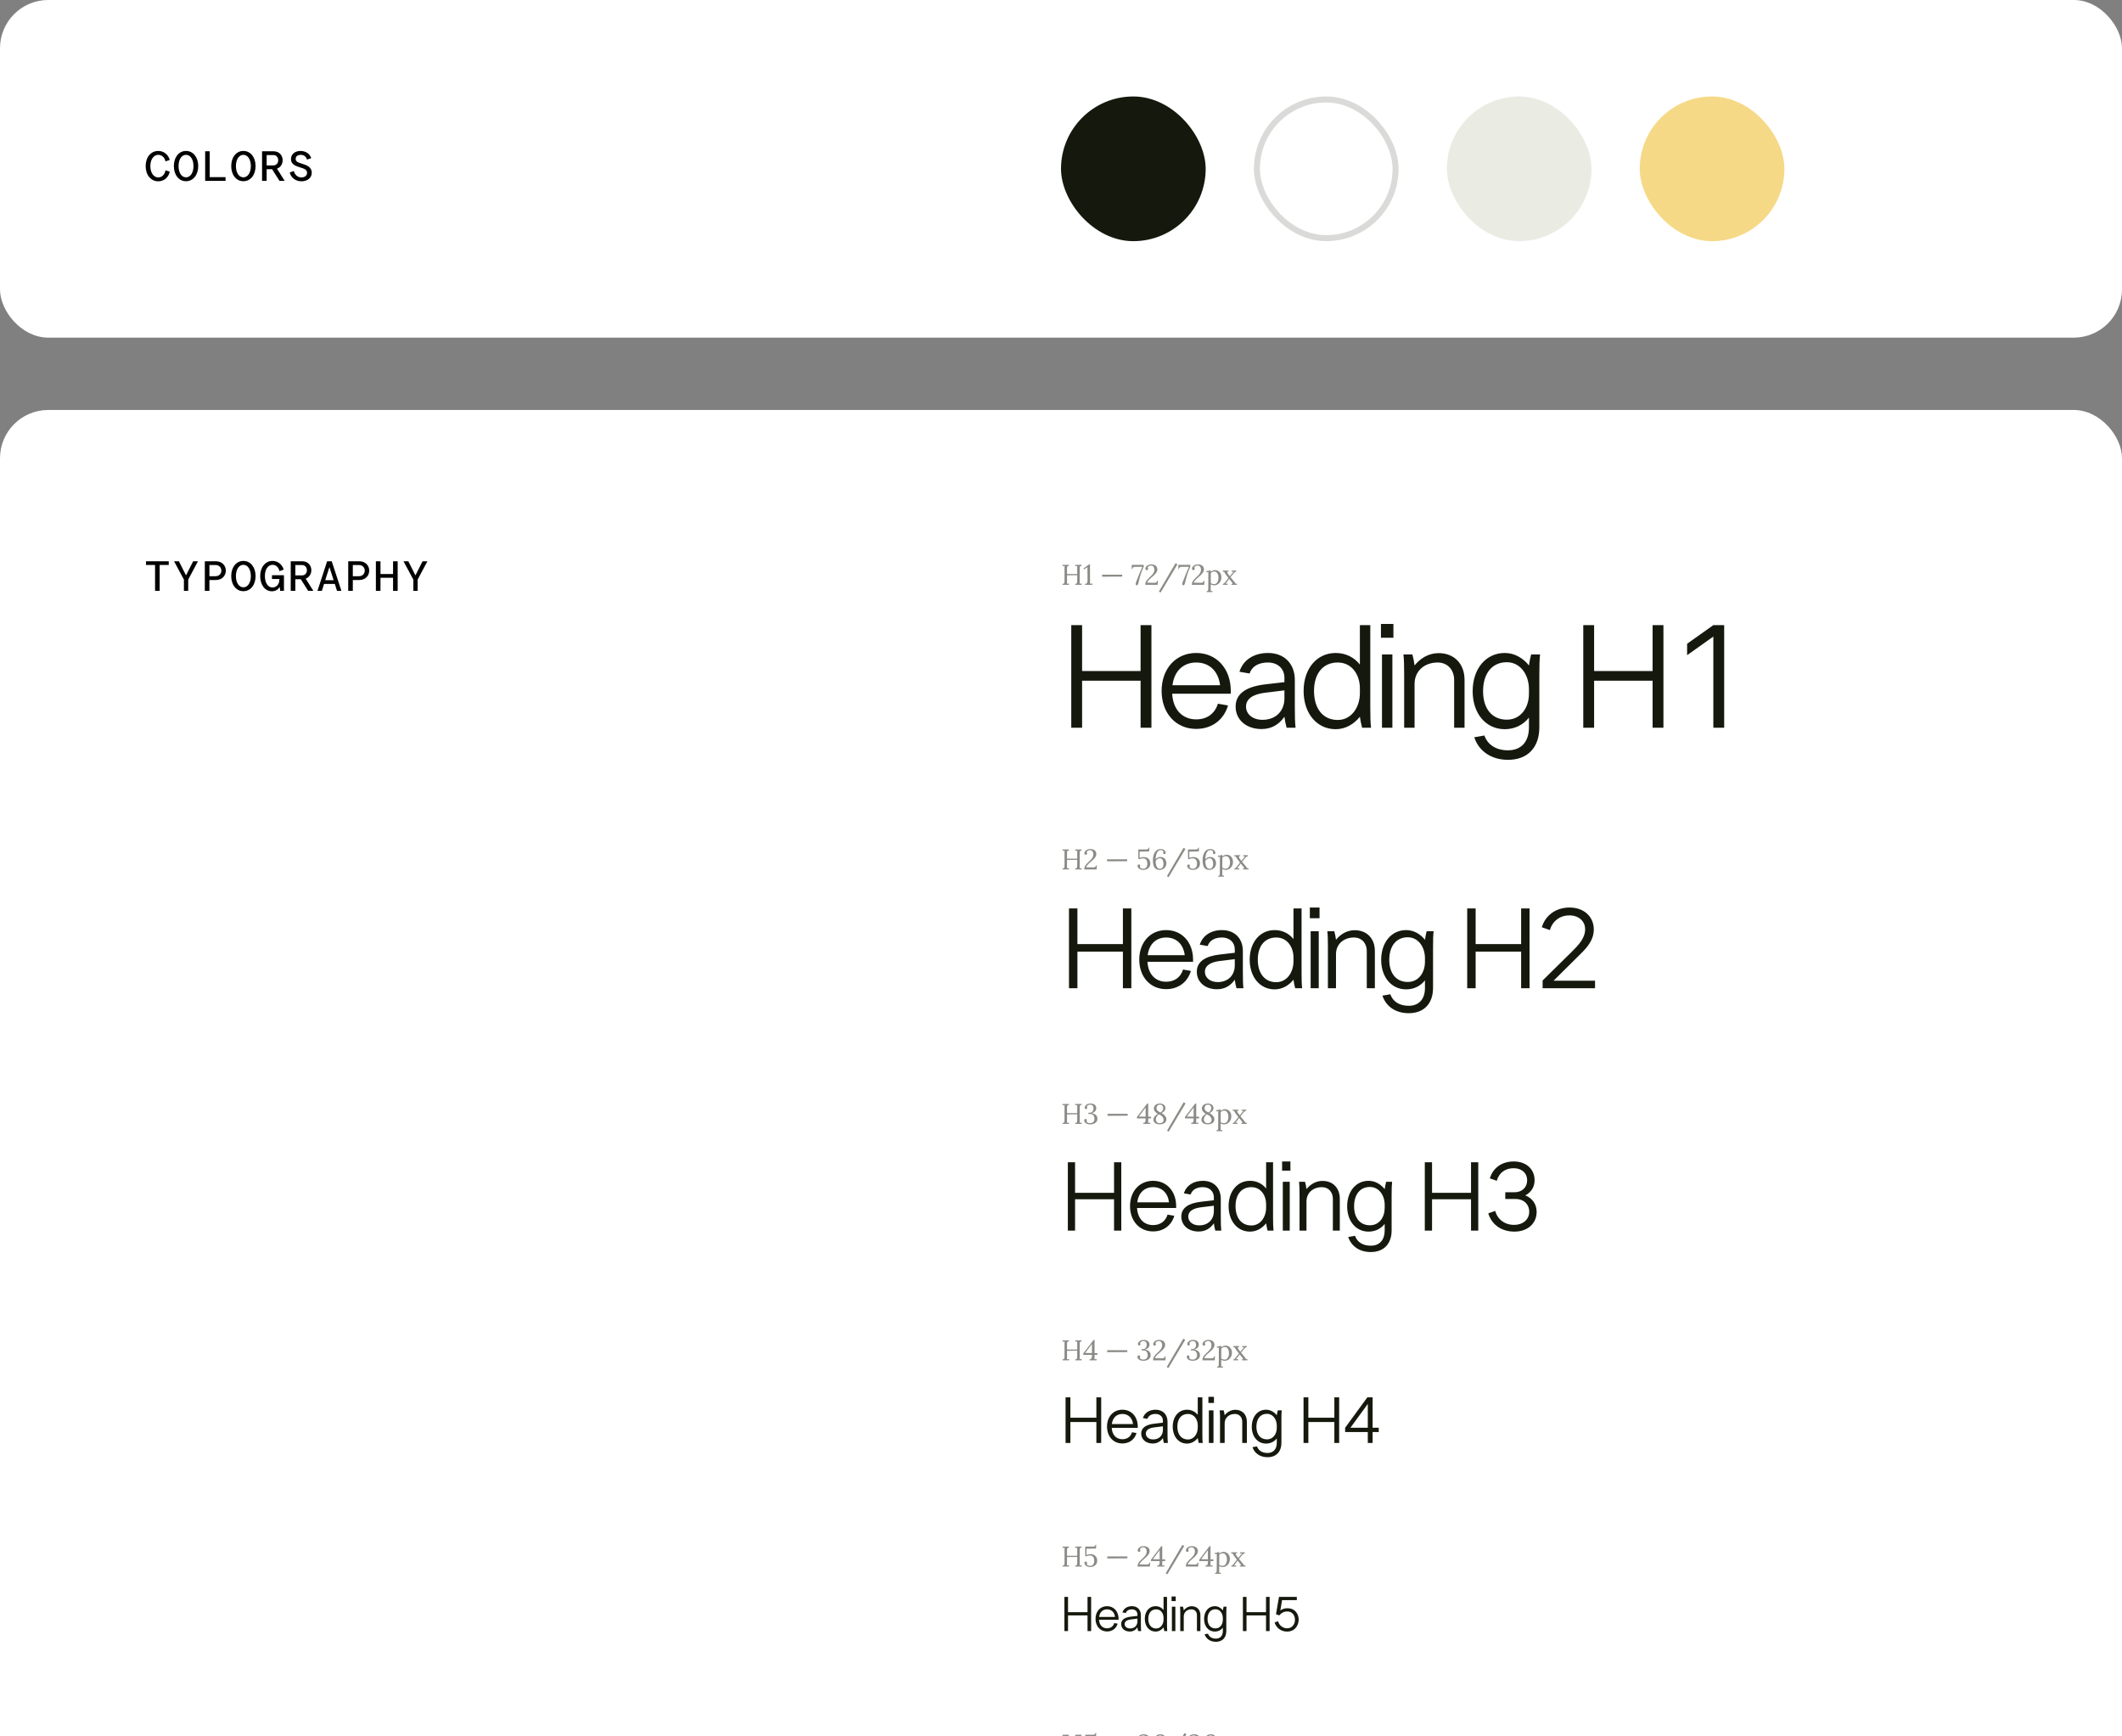 <svg width="352" height="288" viewBox="0 0 352 288" fill="none" xmlns="http://www.w3.org/2000/svg">
<rect x="0" y="0" width="352" height="288" fill="#808080" stroke="none"/>
<rect width="352" height="56" rx="8" fill="white"/>
<rect y="68" width="352" height="254" rx="8" fill="white"/>
<path opacity="0.5" d="M176.26 97V96.844C176.38 96.838 176.462 96.811 176.506 96.764C176.55 96.713 176.574 96.645 176.577 96.56C176.583 96.472 176.586 96.373 176.586 96.263V94.22C176.586 94.157 176.588 94.097 176.591 94.041C176.594 93.981 176.597 93.927 176.6 93.88C176.544 93.883 176.487 93.886 176.43 93.889C176.373 93.893 176.317 93.896 176.26 93.899V93.691H177.324V93.847C177.207 93.85 177.125 93.877 177.078 93.927C177.034 93.978 177.008 94.046 177.002 94.13C176.999 94.216 176.997 94.315 176.997 94.428V95.213H178.69V94.22C178.69 94.157 178.691 94.097 178.695 94.041C178.698 93.981 178.701 93.927 178.704 93.88C178.647 93.883 178.591 93.886 178.534 93.889C178.477 93.893 178.42 93.896 178.364 93.899V93.691H179.427V93.847C179.311 93.85 179.229 93.877 179.181 93.927C179.137 93.978 179.112 94.046 179.106 94.13C179.103 94.216 179.101 94.315 179.101 94.428V96.438C179.101 96.522 179.1 96.597 179.096 96.66C179.096 96.719 179.093 96.77 179.087 96.811C179.144 96.808 179.2 96.805 179.257 96.802C179.314 96.798 179.371 96.795 179.427 96.792V97H178.364V96.844C178.483 96.838 178.565 96.811 178.609 96.764C178.654 96.713 178.677 96.645 178.68 96.56C178.687 96.472 178.69 96.373 178.69 96.263V95.402L176.997 95.421V96.438C176.997 96.522 176.996 96.597 176.993 96.66C176.993 96.719 176.99 96.77 176.983 96.811C177.04 96.808 177.097 96.805 177.153 96.802C177.21 96.798 177.267 96.795 177.324 96.792V97H176.26ZM179.991 97V96.844C180.101 96.838 180.185 96.812 180.242 96.768C180.302 96.724 180.343 96.663 180.365 96.584C180.39 96.505 180.402 96.412 180.402 96.305L180.388 94.074L179.821 94.438L179.726 94.301L180.648 93.615H180.809L180.814 96.485C180.814 96.545 180.812 96.603 180.809 96.66C180.809 96.716 180.806 96.767 180.799 96.811C180.866 96.808 180.932 96.805 180.998 96.802C181.064 96.798 181.13 96.795 181.197 96.792V97H179.991ZM182.823 95.653V95.322H186.155V95.634L182.823 95.653ZM188.554 97.076C188.495 97.069 188.452 97.047 188.427 97.01C188.402 96.972 188.389 96.924 188.389 96.868C188.389 96.798 188.406 96.709 188.441 96.598C188.479 96.488 188.523 96.371 188.573 96.248C188.624 96.122 188.669 96.007 188.71 95.903C188.77 95.755 188.841 95.576 188.923 95.364C189.005 95.153 189.095 94.931 189.193 94.698C189.293 94.462 189.396 94.234 189.5 94.017L188.252 94.022C188.126 94.025 188.027 94.055 187.954 94.112C187.885 94.168 187.85 94.261 187.85 94.391H187.737V93.691H189.717V94.012C189.604 94.249 189.505 94.474 189.42 94.688C189.338 94.903 189.264 95.118 189.197 95.336C189.131 95.55 189.068 95.776 189.008 96.012C188.948 96.248 188.884 96.507 188.814 96.787C188.796 96.863 188.766 96.931 188.725 96.99C188.687 97.05 188.63 97.079 188.554 97.076ZM189.982 97C189.982 96.833 190.007 96.685 190.057 96.556C190.111 96.426 190.182 96.308 190.27 96.201C190.358 96.091 190.458 95.985 190.568 95.884C190.681 95.78 190.796 95.672 190.913 95.558C191.118 95.363 191.266 95.182 191.357 95.014C191.449 94.847 191.494 94.687 191.494 94.532C191.494 94.413 191.477 94.298 191.442 94.187C191.411 94.074 191.353 93.981 191.268 93.908C191.182 93.836 191.064 93.8 190.913 93.8C190.784 93.8 190.669 93.833 190.568 93.899C190.467 93.962 190.399 94.041 190.365 94.135C190.396 94.167 190.418 94.201 190.431 94.239C190.443 94.274 190.45 94.309 190.45 94.343C190.45 94.372 190.442 94.403 190.426 94.438C190.414 94.472 190.39 94.502 190.355 94.528C190.321 94.553 190.275 94.566 190.218 94.566C190.149 94.562 190.095 94.535 190.057 94.485C190.02 94.435 190.001 94.375 190.001 94.305C190.001 94.239 190.021 94.167 190.062 94.088C190.103 94.006 190.165 93.93 190.246 93.861C190.332 93.789 190.436 93.73 190.558 93.686C190.681 93.639 190.825 93.615 190.989 93.615C191.115 93.615 191.236 93.631 191.353 93.662C191.472 93.691 191.58 93.738 191.674 93.804C191.769 93.871 191.843 93.959 191.896 94.069C191.953 94.176 191.981 94.31 191.981 94.471C191.981 94.55 191.964 94.635 191.929 94.726C191.898 94.818 191.844 94.917 191.769 95.024C191.696 95.128 191.602 95.24 191.485 95.36C191.368 95.476 191.225 95.604 191.055 95.743C190.841 95.919 190.664 96.086 190.525 96.244C190.39 96.398 190.311 96.53 190.289 96.641L191.126 96.664C191.28 96.668 191.416 96.668 191.532 96.664C191.652 96.661 191.745 96.638 191.811 96.594C191.881 96.546 191.915 96.461 191.915 96.338H192.057L192.029 97H189.982ZM192.519 98.281L192.245 98.111L195.005 93.407L195.313 93.601L192.519 98.281ZM196.284 97.076C196.224 97.069 196.181 97.047 196.156 97.01C196.131 96.972 196.118 96.924 196.118 96.868C196.118 96.798 196.136 96.709 196.17 96.598C196.208 96.488 196.252 96.371 196.303 96.248C196.353 96.122 196.399 96.007 196.44 95.903C196.5 95.755 196.57 95.576 196.652 95.364C196.734 95.153 196.824 94.931 196.922 94.698C197.023 94.462 197.125 94.234 197.229 94.017L195.981 94.022C195.855 94.025 195.756 94.055 195.683 94.112C195.614 94.168 195.579 94.261 195.579 94.391H195.466V93.691H197.447V94.012C197.333 94.249 197.234 94.474 197.149 94.688C197.067 94.903 196.993 95.118 196.927 95.336C196.86 95.55 196.797 95.776 196.738 96.012C196.678 96.248 196.613 96.507 196.544 96.787C196.525 96.863 196.495 96.931 196.454 96.99C196.416 97.05 196.359 97.079 196.284 97.076ZM197.711 97C197.711 96.833 197.736 96.685 197.787 96.556C197.84 96.426 197.911 96.308 197.999 96.201C198.088 96.091 198.187 95.985 198.297 95.884C198.411 95.78 198.526 95.672 198.642 95.558C198.847 95.363 198.995 95.182 199.087 95.014C199.178 94.847 199.224 94.687 199.224 94.532C199.224 94.413 199.206 94.298 199.172 94.187C199.14 94.074 199.082 93.981 198.997 93.908C198.912 93.836 198.794 93.8 198.642 93.8C198.513 93.8 198.398 93.833 198.297 93.899C198.196 93.962 198.129 94.041 198.094 94.135C198.125 94.167 198.148 94.201 198.16 94.239C198.173 94.274 198.179 94.309 198.179 94.343C198.179 94.372 198.171 94.403 198.155 94.438C198.143 94.472 198.119 94.502 198.084 94.528C198.05 94.553 198.004 94.566 197.947 94.566C197.878 94.562 197.824 94.535 197.787 94.485C197.749 94.435 197.73 94.375 197.73 94.305C197.73 94.239 197.75 94.167 197.791 94.088C197.832 94.006 197.894 93.93 197.976 93.861C198.061 93.789 198.165 93.73 198.288 93.686C198.411 93.639 198.554 93.615 198.718 93.615C198.844 93.615 198.965 93.631 199.082 93.662C199.202 93.691 199.309 93.738 199.403 93.804C199.498 93.871 199.572 93.959 199.626 94.069C199.682 94.176 199.711 94.31 199.711 94.471C199.711 94.55 199.693 94.635 199.659 94.726C199.627 94.818 199.574 94.917 199.498 95.024C199.425 95.128 199.331 95.24 199.214 95.36C199.098 95.476 198.954 95.604 198.784 95.743C198.57 95.919 198.393 96.086 198.255 96.244C198.119 96.398 198.04 96.53 198.018 96.641L198.855 96.664C199.009 96.668 199.145 96.668 199.262 96.664C199.381 96.661 199.474 96.638 199.54 96.594C199.61 96.546 199.644 96.461 199.644 96.338H199.786L199.758 97H197.711ZM200.151 98.206V98.064C200.249 98.064 200.316 98.038 200.354 97.988C200.392 97.941 200.414 97.873 200.42 97.785C200.427 97.7 200.43 97.6 200.43 97.487L200.439 95.204C200.439 95.153 200.439 95.103 200.439 95.052C200.442 95.002 200.449 94.95 200.458 94.896C200.401 94.9 200.345 94.903 200.288 94.906C200.234 94.909 200.179 94.912 200.122 94.915V94.717C200.261 94.717 200.365 94.71 200.434 94.698C200.507 94.685 200.559 94.669 200.59 94.65C200.625 94.632 200.653 94.611 200.676 94.589H200.817C200.821 94.621 200.824 94.658 200.827 94.703C200.83 94.743 200.833 94.791 200.836 94.844C200.931 94.759 201.043 94.692 201.172 94.641C201.304 94.588 201.437 94.561 201.569 94.561C201.752 94.561 201.922 94.608 202.08 94.703C202.237 94.797 202.365 94.933 202.462 95.109C202.56 95.282 202.609 95.49 202.609 95.733C202.609 96.001 202.552 96.236 202.439 96.438C202.329 96.639 202.182 96.797 201.999 96.91C201.816 97.02 201.618 97.076 201.404 97.076C201.293 97.076 201.191 97.061 201.096 97.033C201.005 97.008 200.918 96.97 200.836 96.92V97.704C200.836 97.767 200.835 97.823 200.832 97.87C200.832 97.92 200.827 97.972 200.817 98.026C200.868 98.023 200.917 98.019 200.964 98.016C201.014 98.016 201.065 98.015 201.115 98.012V98.206H200.151ZM201.394 96.886C201.545 96.886 201.675 96.841 201.782 96.749C201.892 96.655 201.976 96.527 202.032 96.367C202.092 96.203 202.122 96.017 202.122 95.809C202.122 95.638 202.097 95.476 202.046 95.322C201.999 95.164 201.922 95.037 201.815 94.939C201.711 94.841 201.572 94.792 201.399 94.792C201.292 94.792 201.188 94.819 201.087 94.873C200.989 94.923 200.907 94.985 200.841 95.057C200.841 95.07 200.841 95.089 200.841 95.114C200.844 95.136 200.846 95.177 200.846 95.237C200.846 95.293 200.846 95.38 200.846 95.497C200.846 95.61 200.844 95.765 200.841 95.96C200.841 96.155 200.841 96.403 200.841 96.702C200.92 96.762 201.005 96.808 201.096 96.839C201.191 96.871 201.29 96.886 201.394 96.886ZM202.849 97V96.858C202.947 96.833 203.024 96.792 203.081 96.735C203.138 96.675 203.21 96.589 203.298 96.475L203.771 95.861C203.727 95.801 203.673 95.73 203.61 95.648C203.547 95.563 203.487 95.483 203.431 95.407C203.377 95.328 203.334 95.27 203.303 95.232C203.227 95.131 203.172 95.048 203.138 94.981C203.103 94.915 203.078 94.862 203.062 94.821L202.84 94.83V94.636H203.814V94.778C203.672 94.781 203.591 94.814 203.572 94.877C203.557 94.937 203.607 95.048 203.724 95.208L203.998 95.582L204.428 95.062C204.475 95.005 204.515 94.958 204.546 94.92C204.578 94.879 204.609 94.843 204.641 94.811L204.315 94.83V94.636H205.09V94.778C205.005 94.803 204.932 94.837 204.872 94.877C204.813 94.915 204.753 94.967 204.693 95.034C204.636 95.097 204.565 95.18 204.48 95.284L204.116 95.719L204.768 96.527C204.803 96.575 204.838 96.62 204.872 96.664C204.907 96.709 204.942 96.76 204.976 96.82L205.189 96.806V97H204.277V96.858C204.352 96.858 204.406 96.841 204.438 96.806C204.472 96.768 204.456 96.709 204.39 96.626L203.894 96.012L203.497 96.556C203.45 96.619 203.413 96.666 203.388 96.698C203.363 96.729 203.327 96.77 203.279 96.82L203.643 96.806V97H202.849Z" fill="#15190D"/>
<path d="M177.702 120.703V103.685H179.501V111.295H189.201V103.685H191V120.703H189.201V112.899H179.501V120.703H177.702ZM192.691 114.601C192.691 110.906 195.049 108.304 198.428 108.304C201.807 108.304 204.166 110.906 204.166 114.601V115.063H194.441C194.587 117.688 196.118 119.317 198.428 119.317C200.227 119.317 201.516 118.369 202.026 116.716L203.704 117.008C203.023 119.366 201.054 120.898 198.428 120.898C195.049 120.898 192.691 118.296 192.691 114.601ZM198.428 109.884C196.264 109.884 194.781 111.319 194.49 113.653H202.391C202.099 111.295 200.592 109.884 198.428 109.884ZM214.91 120.703H213.427C213.256 120.095 213.135 119.488 213.062 118.88C212.235 120.071 211.02 120.922 209.269 120.922C206.741 120.922 204.966 119.39 204.966 117.202C204.966 115.014 206.765 113.872 209.901 113.507L213.062 113.142V112.413C213.062 110.906 211.944 109.884 210.339 109.884C208.807 109.884 207.689 110.492 207.276 111.708L205.598 111.416C206.206 109.471 207.981 108.304 210.339 108.304C213.038 108.304 214.788 110.079 214.788 112.778V117.299C214.788 118.928 214.812 119.828 214.91 120.703ZM209.415 119.39C211.676 119.39 213.062 117.907 213.062 115.816V114.504L209.877 114.893C207.908 115.136 206.692 115.865 206.692 117.202C206.692 118.466 207.811 119.39 209.415 119.39ZM225.58 110.225V103.685H227.306V117.299C227.306 118.928 227.331 119.828 227.428 120.703H225.945C225.799 120.168 225.653 119.415 225.58 118.88C224.632 120.071 223.222 120.946 221.569 120.946C218.432 120.946 216.244 118.321 216.244 114.601C216.244 110.906 218.432 108.304 221.569 108.304C223.173 108.304 224.608 108.985 225.58 110.225ZM225.58 114.966V114.163C225.58 111.927 224.267 109.884 221.909 109.884C219.454 109.884 217.971 111.708 217.971 114.601C217.971 117.543 219.454 119.415 221.909 119.415C224.17 119.415 225.58 117.324 225.58 114.966ZM229.244 120.703V108.547H230.97V120.703H229.244ZM229.073 105.776V103.49H231.14V105.776H229.073ZM232.803 108.547H234.286C234.456 109.155 234.578 109.763 234.651 110.371C235.599 109.179 237.009 108.328 238.638 108.328C241.239 108.328 242.941 110.103 242.941 112.778V120.703H241.215V112.778C241.215 111.076 240.096 109.884 238.492 109.884C236.231 109.884 234.651 111.343 234.651 113.434V120.703H232.924V111.951C232.924 110.322 232.9 109.423 232.803 108.547ZM253.622 120.655V119.026C252.65 120.266 251.215 120.946 249.611 120.946C246.474 120.946 244.286 118.345 244.286 114.65C244.286 110.93 246.474 108.304 249.611 108.304C251.264 108.304 252.674 109.179 253.622 110.371C253.695 109.836 253.841 109.082 253.987 108.547H255.47C255.373 109.423 255.348 110.322 255.348 111.951V120.63C255.348 123.912 253.476 126.027 250.146 126.027C247.35 126.027 245.283 124.544 244.554 122.283L246.231 121.992C246.791 123.548 248.176 124.447 250.146 124.447C252.407 124.447 253.622 122.964 253.622 120.655ZM246.013 114.65C246.013 117.543 247.496 119.366 249.951 119.366C252.309 119.366 253.622 117.324 253.622 115.087V114.285C253.622 111.927 252.212 109.836 249.951 109.836C247.496 109.836 246.013 111.708 246.013 114.65ZM262.634 120.703V103.685H264.433V111.295H274.134V103.685H275.933V120.703H274.134V112.899H264.433V120.703H262.634ZM286.01 103.685V120.703H284.211V105.581L279.86 108.669V106.773L284.211 103.685H286.01Z" fill="#15190D"/>
<path opacity="0.5" d="M176.26 144.207V144.051C176.38 144.045 176.462 144.018 176.506 143.971C176.55 143.92 176.574 143.852 176.577 143.767C176.583 143.679 176.586 143.58 176.586 143.47V141.427C176.586 141.364 176.588 141.304 176.591 141.248C176.594 141.188 176.597 141.134 176.6 141.087C176.544 141.09 176.487 141.093 176.43 141.096C176.373 141.1 176.317 141.103 176.26 141.106V140.898H177.324V141.054C177.207 141.057 177.125 141.084 177.078 141.134C177.034 141.185 177.008 141.252 177.002 141.338C176.999 141.423 176.997 141.522 176.997 141.635V142.42H178.69V141.427C178.69 141.364 178.691 141.304 178.695 141.248C178.698 141.188 178.701 141.134 178.704 141.087C178.647 141.09 178.591 141.093 178.534 141.096C178.477 141.1 178.42 141.103 178.364 141.106V140.898H179.427V141.054C179.311 141.057 179.229 141.084 179.181 141.134C179.137 141.185 179.112 141.252 179.106 141.338C179.103 141.423 179.101 141.522 179.101 141.635V143.644C179.101 143.73 179.1 143.804 179.096 143.867C179.096 143.927 179.093 143.977 179.087 144.018C179.144 144.015 179.2 144.012 179.257 144.008C179.314 144.005 179.371 144.002 179.427 143.999V144.207H178.364V144.051C178.483 144.045 178.565 144.018 178.609 143.971C178.654 143.92 178.677 143.852 178.68 143.767C178.687 143.679 178.69 143.58 178.69 143.47V142.609L176.997 142.628V143.644C176.997 143.73 176.996 143.804 176.993 143.867C176.993 143.927 176.99 143.977 176.983 144.018C177.04 144.015 177.097 144.012 177.153 144.008C177.21 144.005 177.267 144.002 177.324 143.999V144.207H176.26ZM179.859 144.207C179.859 144.04 179.884 143.892 179.934 143.763C179.988 143.633 180.059 143.515 180.147 143.408C180.235 143.298 180.335 143.192 180.445 143.091C180.558 142.987 180.673 142.879 180.79 142.765C180.995 142.57 181.143 142.389 181.234 142.222C181.326 142.055 181.371 141.894 181.371 141.739C181.371 141.62 181.354 141.505 181.319 141.394C181.288 141.281 181.23 141.188 181.145 141.115C181.059 141.043 180.941 141.007 180.79 141.007C180.661 141.007 180.546 141.04 180.445 141.106C180.344 141.169 180.276 141.248 180.242 141.342C180.273 141.374 180.295 141.408 180.308 141.446C180.32 141.481 180.327 141.516 180.327 141.55C180.327 141.579 180.319 141.61 180.303 141.645C180.291 141.68 180.267 141.709 180.232 141.735C180.198 141.76 180.152 141.772 180.095 141.772C180.026 141.769 179.972 141.743 179.934 141.692C179.897 141.642 179.878 141.582 179.878 141.512C179.878 141.446 179.898 141.374 179.939 141.295C179.98 141.213 180.042 141.137 180.123 141.068C180.209 140.996 180.313 140.937 180.435 140.893C180.558 140.846 180.702 140.822 180.866 140.822C180.992 140.822 181.113 140.838 181.23 140.87C181.349 140.898 181.457 140.945 181.551 141.011C181.646 141.078 181.72 141.166 181.773 141.276C181.83 141.383 181.858 141.517 181.858 141.678C181.858 141.757 181.841 141.842 181.806 141.933C181.775 142.025 181.721 142.124 181.646 142.231C181.573 142.335 181.479 142.447 181.362 142.567C181.245 142.683 181.102 142.811 180.932 142.95C180.718 143.126 180.541 143.293 180.402 143.451C180.267 143.605 180.188 143.737 180.166 143.848L181.003 143.871C181.157 143.875 181.293 143.875 181.409 143.871C181.529 143.868 181.622 143.845 181.688 143.8C181.758 143.753 181.792 143.668 181.792 143.545H181.934L181.906 144.207H179.859ZM183.64 142.86V142.529H186.972V142.841L183.64 142.86ZM189.65 144.283C189.449 144.283 189.277 144.25 189.135 144.183C188.993 144.114 188.885 144.029 188.809 143.928C188.733 143.827 188.696 143.731 188.696 143.64C188.696 143.567 188.714 143.507 188.752 143.46C188.79 143.41 188.844 143.383 188.913 143.38C188.97 143.377 189.014 143.388 189.045 143.413C189.08 143.435 189.104 143.463 189.116 143.498C189.129 143.533 189.135 143.564 189.135 143.592C189.135 143.624 189.13 143.656 189.121 143.687C189.112 143.719 189.099 143.748 189.083 143.777C189.096 143.852 189.135 143.916 189.201 143.966C189.268 144.013 189.343 144.048 189.428 144.07C189.517 144.092 189.597 144.101 189.669 144.098C189.824 144.092 189.948 144.051 190.043 143.975C190.137 143.897 190.207 143.797 190.251 143.678C190.298 143.558 190.322 143.432 190.322 143.299C190.322 143.211 190.314 143.113 190.298 143.006C190.285 142.899 190.254 142.798 190.204 142.704C190.156 142.606 190.084 142.526 189.986 142.463C189.888 142.4 189.756 142.368 189.589 142.368C189.535 142.368 189.469 142.374 189.39 142.387C189.315 142.4 189.238 142.419 189.159 142.444C189.083 142.469 189.019 142.499 188.965 142.534L188.833 142.411L188.823 140.898H190.048C190.227 140.898 190.35 140.874 190.416 140.827C190.486 140.777 190.52 140.698 190.52 140.591H190.648L190.62 141.215L189.041 141.248V142.288C189.116 142.256 189.214 142.226 189.334 142.198C189.457 142.17 189.587 142.155 189.726 142.155C189.921 142.155 190.087 142.187 190.222 142.25C190.361 142.31 190.473 142.392 190.558 142.496C190.646 142.597 190.711 142.71 190.752 142.836C190.793 142.959 190.813 143.085 190.813 143.214C190.813 143.448 190.758 143.644 190.648 143.805C190.541 143.963 190.399 144.083 190.222 144.164C190.046 144.243 189.855 144.283 189.65 144.283ZM192.373 144.283C192.092 144.283 191.869 144.216 191.702 144.084C191.538 143.952 191.42 143.764 191.347 143.522C191.278 143.276 191.243 142.986 191.243 142.652C191.243 142.538 191.253 142.404 191.272 142.25C191.294 142.092 191.331 141.932 191.385 141.768C191.439 141.601 191.513 141.446 191.607 141.304C191.705 141.16 191.829 141.043 191.981 140.955C192.132 140.866 192.315 140.822 192.529 140.822C192.718 140.822 192.874 140.857 192.997 140.926C193.12 140.992 193.211 141.073 193.271 141.167C193.334 141.259 193.366 141.344 193.366 141.423C193.366 141.489 193.348 141.546 193.314 141.593C193.282 141.637 193.232 141.662 193.162 141.668C193.084 141.672 193.028 141.65 192.997 141.602C192.965 141.555 192.95 141.511 192.95 141.47C192.95 141.438 192.954 141.405 192.964 141.371C192.973 141.336 192.988 141.303 193.006 141.271C192.991 141.215 192.94 141.155 192.855 141.092C192.773 141.029 192.668 140.997 192.538 140.997C192.393 140.997 192.271 141.035 192.17 141.111C192.072 141.186 191.992 141.286 191.929 141.408C191.869 141.531 191.821 141.664 191.787 141.806C191.752 141.944 191.727 142.078 191.711 142.207C191.699 142.337 191.691 142.447 191.688 142.538C191.741 142.469 191.806 142.404 191.881 142.344C191.957 142.285 192.045 142.236 192.146 142.198C192.247 142.16 192.359 142.141 192.482 142.141C192.671 142.141 192.828 142.174 192.954 142.24C193.084 142.304 193.186 142.387 193.262 142.491C193.34 142.595 193.396 142.71 193.427 142.836C193.462 142.959 193.479 143.08 193.479 143.2C193.479 143.396 193.43 143.577 193.333 143.744C193.238 143.908 193.107 144.038 192.94 144.136C192.773 144.234 192.584 144.283 192.373 144.283ZM192.382 144.098C192.531 144.098 192.65 144.062 192.742 143.99C192.833 143.914 192.899 143.816 192.94 143.696C192.981 143.574 193.002 143.443 193.002 143.304C193.002 143.216 192.994 143.118 192.978 143.011C192.962 142.901 192.932 142.797 192.888 142.699C192.847 142.598 192.786 142.516 192.704 142.453C192.622 142.387 192.515 142.354 192.382 142.354C192.285 142.354 192.189 142.379 192.094 142.43C192 142.477 191.916 142.54 191.844 142.619C191.774 142.697 191.724 142.783 191.692 142.874C191.702 143.025 191.719 143.173 191.744 143.318C191.773 143.463 191.812 143.594 191.862 143.711C191.916 143.827 191.985 143.922 192.07 143.994C192.156 144.064 192.26 144.098 192.382 144.098ZM193.848 145.488L193.574 145.318L196.335 140.614L196.642 140.808L193.848 145.488ZM197.892 144.283C197.69 144.283 197.519 144.25 197.377 144.183C197.235 144.114 197.126 144.029 197.051 143.928C196.975 143.827 196.937 143.731 196.937 143.64C196.937 143.567 196.956 143.507 196.994 143.46C197.032 143.41 197.085 143.383 197.155 143.38C197.211 143.377 197.256 143.388 197.287 143.413C197.322 143.435 197.345 143.463 197.358 143.498C197.371 143.533 197.377 143.564 197.377 143.592C197.377 143.624 197.372 143.656 197.363 143.687C197.353 143.719 197.341 143.748 197.325 143.777C197.337 143.852 197.377 143.916 197.443 143.966C197.509 144.013 197.585 144.048 197.67 144.07C197.758 144.092 197.839 144.101 197.911 144.098C198.065 144.092 198.19 144.051 198.285 143.975C198.379 143.897 198.448 143.797 198.493 143.678C198.54 143.558 198.563 143.432 198.563 143.299C198.563 143.211 198.556 143.113 198.54 143.006C198.527 142.899 198.496 142.798 198.445 142.704C198.398 142.606 198.325 142.526 198.228 142.463C198.13 142.4 197.998 142.368 197.831 142.368C197.777 142.368 197.711 142.374 197.632 142.387C197.557 142.4 197.479 142.419 197.401 142.444C197.325 142.469 197.26 142.499 197.207 142.534L197.074 142.411L197.065 140.898H198.289C198.469 140.898 198.592 140.874 198.658 140.827C198.727 140.777 198.762 140.698 198.762 140.591H198.89L198.861 141.215L197.282 141.248V142.288C197.358 142.256 197.456 142.226 197.575 142.198C197.698 142.17 197.829 142.155 197.968 142.155C198.163 142.155 198.329 142.187 198.464 142.25C198.603 142.31 198.715 142.392 198.8 142.496C198.888 142.597 198.953 142.71 198.994 142.836C199.035 142.959 199.055 143.085 199.055 143.214C199.055 143.448 199 143.644 198.89 143.805C198.782 143.963 198.641 144.083 198.464 144.164C198.288 144.243 198.097 144.283 197.892 144.283ZM200.615 144.283C200.334 144.283 200.11 144.216 199.943 144.084C199.78 143.952 199.661 143.764 199.589 143.522C199.52 143.276 199.485 142.986 199.485 142.652C199.485 142.538 199.494 142.404 199.513 142.25C199.535 142.092 199.573 141.932 199.627 141.768C199.68 141.601 199.754 141.446 199.849 141.304C199.947 141.16 200.071 141.043 200.222 140.955C200.374 140.866 200.556 140.822 200.771 140.822C200.96 140.822 201.116 140.857 201.239 140.926C201.362 140.992 201.453 141.073 201.513 141.167C201.576 141.259 201.607 141.344 201.607 141.423C201.607 141.489 201.59 141.546 201.555 141.593C201.524 141.637 201.473 141.662 201.404 141.668C201.325 141.672 201.27 141.65 201.239 141.602C201.207 141.555 201.191 141.511 201.191 141.47C201.191 141.438 201.196 141.405 201.206 141.371C201.215 141.336 201.229 141.303 201.248 141.271C201.232 141.215 201.182 141.155 201.097 141.092C201.015 141.029 200.909 140.997 200.78 140.997C200.635 140.997 200.512 141.035 200.411 141.111C200.314 141.186 200.233 141.286 200.17 141.408C200.11 141.531 200.063 141.664 200.029 141.806C199.994 141.944 199.969 142.078 199.953 142.207C199.94 142.337 199.932 142.447 199.929 142.538C199.983 142.469 200.047 142.404 200.123 142.344C200.199 142.285 200.287 142.236 200.388 142.198C200.489 142.16 200.601 142.141 200.723 142.141C200.913 142.141 201.07 142.174 201.196 142.24C201.325 142.304 201.428 142.387 201.503 142.491C201.582 142.595 201.637 142.71 201.669 142.836C201.704 142.959 201.721 143.08 201.721 143.2C201.721 143.396 201.672 143.577 201.574 143.744C201.48 143.908 201.349 144.038 201.182 144.136C201.015 144.234 200.826 144.283 200.615 144.283ZM200.624 144.098C200.772 144.098 200.892 144.062 200.983 143.99C201.075 143.914 201.141 143.816 201.182 143.696C201.223 143.574 201.243 143.443 201.243 143.304C201.243 143.216 201.236 143.118 201.22 143.011C201.204 142.901 201.174 142.797 201.13 142.699C201.089 142.598 201.028 142.516 200.946 142.453C200.864 142.387 200.757 142.354 200.624 142.354C200.526 142.354 200.43 142.379 200.336 142.43C200.241 142.477 200.158 142.54 200.085 142.619C200.016 142.697 199.965 142.783 199.934 142.874C199.943 143.025 199.961 143.173 199.986 143.318C200.014 143.463 200.054 143.594 200.104 143.711C200.158 143.827 200.227 143.922 200.312 143.994C200.397 144.064 200.501 144.098 200.624 144.098ZM202.071 145.412V145.271C202.169 145.271 202.237 145.245 202.275 145.195C202.312 145.148 202.334 145.08 202.341 144.992C202.347 144.907 202.35 144.807 202.35 144.694L202.36 142.411C202.36 142.36 202.36 142.31 202.36 142.259C202.363 142.209 202.369 142.157 202.379 142.103C202.322 142.107 202.265 142.11 202.208 142.113C202.155 142.116 202.1 142.119 202.043 142.122V141.924C202.182 141.924 202.286 141.917 202.355 141.905C202.427 141.892 202.479 141.876 202.511 141.858C202.546 141.839 202.574 141.818 202.596 141.796H202.738C202.741 141.828 202.744 141.865 202.747 141.91C202.75 141.951 202.754 141.998 202.757 142.051C202.851 141.966 202.963 141.899 203.092 141.848C203.225 141.795 203.357 141.768 203.489 141.768C203.672 141.768 203.842 141.815 204 141.91C204.158 142.004 204.285 142.14 204.383 142.316C204.481 142.489 204.529 142.697 204.529 142.94C204.529 143.208 204.473 143.443 204.359 143.644C204.249 143.846 204.102 144.004 203.92 144.117C203.737 144.228 203.538 144.283 203.324 144.283C203.214 144.283 203.111 144.268 203.017 144.24C202.925 144.215 202.839 144.177 202.757 144.127V144.911C202.757 144.974 202.755 145.03 202.752 145.077C202.752 145.127 202.747 145.179 202.738 145.233C202.788 145.23 202.837 145.227 202.884 145.223C202.935 145.223 202.985 145.222 203.036 145.219V145.412H202.071ZM203.315 144.094C203.466 144.094 203.595 144.048 203.702 143.956C203.812 143.862 203.896 143.734 203.953 143.574C204.013 143.41 204.043 143.224 204.043 143.016C204.043 142.846 204.017 142.683 203.967 142.529C203.92 142.371 203.842 142.244 203.735 142.146C203.631 142.048 203.493 141.999 203.319 141.999C203.212 141.999 203.108 142.026 203.007 142.08C202.91 142.13 202.828 142.192 202.761 142.264C202.761 142.277 202.761 142.296 202.761 142.321C202.765 142.343 202.766 142.384 202.766 142.444C202.766 142.5 202.766 142.587 202.766 142.704C202.766 142.817 202.765 142.972 202.761 143.167C202.761 143.362 202.761 143.61 202.761 143.909C202.84 143.969 202.925 144.015 203.017 144.046C203.111 144.078 203.211 144.094 203.315 144.094ZM204.77 144.207V144.065C204.867 144.04 204.945 143.999 205.001 143.942C205.058 143.882 205.13 143.796 205.219 143.682L205.691 143.068C205.647 143.008 205.594 142.937 205.531 142.855C205.468 142.77 205.408 142.69 205.351 142.614C205.297 142.535 205.255 142.477 205.223 142.439C205.148 142.338 205.093 142.255 205.058 142.188C205.023 142.122 204.998 142.069 204.982 142.028L204.76 142.037V141.843H205.734V141.985C205.592 141.988 205.512 142.021 205.493 142.084C205.477 142.144 205.528 142.255 205.644 142.415L205.918 142.789L206.349 142.269C206.396 142.212 206.435 142.165 206.467 142.127C206.498 142.086 206.53 142.05 206.561 142.018L206.235 142.037V141.843H207.01V141.985C206.925 142.01 206.853 142.044 206.793 142.084C206.733 142.122 206.673 142.174 206.613 142.24C206.557 142.304 206.486 142.387 206.401 142.491L206.037 142.926L206.689 143.734C206.724 143.782 206.758 143.827 206.793 143.871C206.828 143.916 206.862 143.968 206.897 144.027L207.11 144.013V144.207H206.197V144.065C206.273 144.065 206.326 144.048 206.358 144.013C206.393 143.975 206.377 143.916 206.311 143.834L205.814 143.219L205.417 143.763C205.37 143.826 205.334 143.873 205.309 143.904C205.283 143.936 205.247 143.977 205.2 144.027L205.564 144.013V144.207H204.77Z" fill="#15190D"/>
<path d="M177.324 163.91V150.674H178.723V156.592H186.268V150.674H187.667V163.91H186.268V157.84H178.723V163.91H177.324ZM188.982 159.164C188.982 156.29 190.816 154.267 193.444 154.267C196.072 154.267 197.907 156.29 197.907 159.164V159.523H190.343C190.456 161.565 191.648 162.832 193.444 162.832C194.843 162.832 195.846 162.095 196.243 160.809L197.547 161.036C197.018 162.87 195.486 164.061 193.444 164.061C190.816 164.061 188.982 162.038 188.982 159.164ZM193.444 155.496C191.761 155.496 190.608 156.611 190.381 158.427H196.526C196.299 156.592 195.127 155.496 193.444 155.496ZM206.263 163.91H205.11C204.977 163.437 204.883 162.965 204.826 162.492C204.183 163.419 203.238 164.08 201.876 164.08C199.91 164.08 198.529 162.889 198.529 161.187C198.529 159.485 199.928 158.597 202.368 158.313L204.826 158.029V157.462C204.826 156.29 203.956 155.496 202.708 155.496C201.517 155.496 200.647 155.968 200.326 156.914L199.021 156.687C199.494 155.174 200.874 154.267 202.708 154.267C204.807 154.267 206.168 155.647 206.168 157.746V161.263C206.168 162.53 206.187 163.229 206.263 163.91ZM201.99 162.889C203.748 162.889 204.826 161.736 204.826 160.109V159.088L202.349 159.391C200.817 159.58 199.872 160.147 199.872 161.187C199.872 162.171 200.742 162.889 201.99 162.889ZM214.562 155.76V150.674H215.905V161.263C215.905 162.53 215.924 163.229 215.999 163.91H214.846C214.732 163.494 214.619 162.908 214.562 162.492C213.825 163.419 212.728 164.099 211.442 164.099C209.003 164.099 207.301 162.057 207.301 159.164C207.301 156.29 209.003 154.267 211.442 154.267C212.69 154.267 213.806 154.796 214.562 155.76ZM214.562 159.448V158.824C214.562 157.084 213.541 155.496 211.707 155.496C209.797 155.496 208.644 156.914 208.644 159.164C208.644 161.452 209.797 162.908 211.707 162.908C213.466 162.908 214.562 161.282 214.562 159.448ZM217.412 163.91V154.456H218.754V163.91H217.412ZM217.279 152.3V150.523H218.887V152.3H217.279ZM220.18 154.456H221.334C221.466 154.928 221.56 155.401 221.617 155.874C222.355 154.947 223.451 154.285 224.718 154.285C226.742 154.285 228.065 155.666 228.065 157.746V163.91H226.723V157.746C226.723 156.422 225.853 155.496 224.605 155.496C222.846 155.496 221.617 156.63 221.617 158.256V163.91H220.275V157.103C220.275 155.836 220.256 155.136 220.18 154.456ZM236.373 163.872V162.605C235.616 163.57 234.501 164.099 233.253 164.099C230.813 164.099 229.112 162.076 229.112 159.202C229.112 156.309 230.813 154.267 233.253 154.267C234.539 154.267 235.635 154.947 236.373 155.874C236.429 155.458 236.543 154.872 236.656 154.456H237.81C237.734 155.136 237.715 155.836 237.715 157.103V163.853C237.715 166.406 236.259 168.051 233.669 168.051C231.494 168.051 229.887 166.898 229.32 165.139L230.624 164.912C231.059 166.123 232.137 166.822 233.669 166.822C235.427 166.822 236.373 165.669 236.373 163.872ZM230.454 159.202C230.454 161.452 231.608 162.87 233.517 162.87C235.352 162.87 236.373 161.282 236.373 159.542V158.918C236.373 157.084 235.276 155.458 233.517 155.458C231.608 155.458 230.454 156.914 230.454 159.202ZM243.382 163.91V150.674H244.781V156.592H252.326V150.674H253.725V163.91H252.326V157.84H244.781V163.91H243.382ZM255.891 163.91V162.624L260.694 157.897C261.791 156.8 262.944 155.647 262.944 154.115C262.944 152.773 261.866 151.827 260.335 151.827C258.765 151.827 257.517 152.773 257.101 154.267L255.759 153.794C256.364 151.789 258.122 150.523 260.372 150.523C262.717 150.523 264.381 152.016 264.381 154.153C264.381 156.233 262.831 157.576 261.677 158.729L257.706 162.662H264.589V163.91H255.891Z" fill="#15190D"/>
<path opacity="0.5" d="M176.26 186.414V186.258C176.38 186.252 176.462 186.225 176.506 186.178C176.55 186.127 176.574 186.06 176.577 185.974C176.583 185.886 176.586 185.787 176.586 185.677V183.634C176.586 183.571 176.588 183.512 176.591 183.455C176.594 183.395 176.597 183.341 176.6 183.294C176.544 183.297 176.487 183.3 176.43 183.304C176.373 183.307 176.317 183.31 176.26 183.313V183.105H177.324V183.261C177.207 183.264 177.125 183.291 177.078 183.341C177.034 183.392 177.008 183.46 177.002 183.545C176.999 183.63 176.997 183.729 176.997 183.842V184.627H178.69V183.634C178.69 183.571 178.691 183.512 178.695 183.455C178.698 183.395 178.701 183.341 178.704 183.294C178.647 183.297 178.591 183.3 178.534 183.304C178.477 183.307 178.42 183.31 178.364 183.313V183.105H179.427V183.261C179.311 183.264 179.229 183.291 179.181 183.341C179.137 183.392 179.112 183.46 179.106 183.545C179.103 183.63 179.101 183.729 179.101 183.842V185.852C179.101 185.937 179.1 186.011 179.096 186.074C179.096 186.134 179.093 186.184 179.087 186.225C179.144 186.222 179.2 186.219 179.257 186.216C179.314 186.212 179.371 186.209 179.427 186.206V186.414H178.364V186.258C178.483 186.252 178.565 186.225 178.609 186.178C178.654 186.127 178.677 186.06 178.68 185.974C178.687 185.886 178.69 185.787 178.69 185.677V184.816L176.997 184.835V185.852C176.997 185.937 176.996 186.011 176.993 186.074C176.993 186.134 176.99 186.184 176.983 186.225C177.04 186.222 177.097 186.219 177.153 186.216C177.21 186.212 177.267 186.209 177.324 186.206V186.414H176.26ZM180.847 186.49C180.62 186.49 180.432 186.457 180.284 186.39C180.136 186.321 180.026 186.236 179.953 186.135C179.884 186.034 179.849 185.938 179.849 185.847C179.849 185.774 179.868 185.714 179.906 185.667C179.944 185.617 179.997 185.59 180.067 185.587C180.123 185.584 180.168 185.595 180.199 185.62C180.234 185.642 180.257 185.67 180.27 185.705C180.283 185.74 180.289 185.771 180.289 185.8C180.289 185.831 180.284 185.863 180.275 185.894C180.265 185.926 180.253 185.957 180.237 185.989C180.268 186.096 180.339 186.173 180.45 186.22C180.563 186.268 180.684 186.291 180.814 186.291C181.037 186.291 181.215 186.23 181.348 186.107C181.483 185.984 181.551 185.806 181.551 185.573C181.551 185.434 181.529 185.303 181.485 185.18C181.441 185.054 181.359 184.952 181.239 184.873C181.119 184.794 180.944 184.758 180.714 184.764C180.689 184.764 180.662 184.766 180.634 184.769C180.606 184.769 180.574 184.771 180.539 184.774V184.561C180.574 184.561 180.607 184.561 180.639 184.561C180.67 184.561 180.702 184.561 180.733 184.561C180.9 184.561 181.031 184.523 181.126 184.448C181.22 184.372 181.288 184.282 181.329 184.178C181.37 184.074 181.39 183.978 181.39 183.89C181.39 183.76 181.373 183.645 181.338 183.545C181.307 183.441 181.25 183.36 181.168 183.304C181.086 183.244 180.973 183.214 180.828 183.214C180.686 183.214 180.565 183.252 180.464 183.327C180.363 183.4 180.3 183.475 180.275 183.554C180.303 183.586 180.322 183.617 180.331 183.649C180.344 183.68 180.35 183.713 180.35 183.748C180.35 183.773 180.343 183.803 180.327 183.838C180.314 183.869 180.292 183.896 180.261 183.918C180.229 183.94 180.187 183.951 180.133 183.951C180.067 183.951 180.016 183.928 179.982 183.88C179.947 183.833 179.93 183.776 179.93 183.71C179.93 183.622 179.964 183.526 180.034 183.422C180.103 183.315 180.209 183.223 180.35 183.148C180.495 183.069 180.677 183.029 180.894 183.029C181.064 183.029 181.222 183.056 181.367 183.11C181.512 183.163 181.628 183.252 181.717 183.374C181.805 183.494 181.849 183.653 181.849 183.852C181.849 183.95 181.824 184.049 181.773 184.15C181.726 184.247 181.646 184.339 181.532 184.424C181.422 184.509 181.269 184.581 181.074 184.641C181.373 184.673 181.608 184.769 181.778 184.93C181.951 185.09 182.038 185.294 182.038 185.54C182.038 185.754 181.981 185.932 181.868 186.074C181.758 186.212 181.611 186.316 181.428 186.386C181.249 186.455 181.055 186.49 180.847 186.49ZM183.732 185.067V184.736H187.065V185.048L183.732 185.067ZM190.466 185.899C190.466 185.962 190.464 186.022 190.461 186.078C190.461 186.135 190.457 186.187 190.447 186.234C190.51 186.231 190.572 186.23 190.632 186.23C190.691 186.227 190.751 186.223 190.811 186.22V186.414H189.625V186.258H189.658C189.765 186.249 189.845 186.219 189.899 186.168C189.952 186.118 189.989 186.05 190.008 185.965C190.026 185.88 190.036 185.779 190.036 185.662V185.502H188.599V185.27L190.31 183.029H190.466V185.218L190.944 185.223V185.502H190.466V185.899ZM190.026 183.701L188.911 185.194L190.036 185.209V183.701H190.026ZM192.362 186.49C192.251 186.49 192.136 186.476 192.017 186.447C191.897 186.422 191.785 186.379 191.681 186.32C191.58 186.26 191.497 186.179 191.43 186.078C191.367 185.978 191.336 185.853 191.336 185.705C191.336 185.563 191.37 185.434 191.44 185.317C191.509 185.198 191.597 185.09 191.705 184.996C191.815 184.898 191.931 184.812 192.054 184.736C191.815 184.591 191.646 184.448 191.549 184.306C191.451 184.161 191.402 184.02 191.402 183.885C191.402 183.737 191.43 183.609 191.487 183.502C191.547 183.392 191.626 183.302 191.723 183.233C191.821 183.163 191.928 183.113 192.045 183.081C192.165 183.047 192.284 183.029 192.404 183.029C192.565 183.029 192.715 183.059 192.853 183.119C192.995 183.176 193.109 183.261 193.194 183.374C193.282 183.488 193.326 183.627 193.326 183.79C193.326 183.913 193.296 184.027 193.236 184.131C193.179 184.235 193.102 184.328 193.005 184.41C192.91 184.488 192.804 184.558 192.688 184.618C192.83 184.7 192.96 184.794 193.08 184.901C193.2 185.005 193.296 185.119 193.369 185.242C193.441 185.365 193.477 185.494 193.477 185.629C193.477 185.828 193.425 185.992 193.321 186.121C193.217 186.247 193.08 186.34 192.91 186.4C192.74 186.46 192.557 186.49 192.362 186.49ZM192.371 186.301C192.576 186.304 192.734 186.253 192.844 186.149C192.957 186.045 193.014 185.902 193.014 185.719C193.014 185.555 192.956 185.396 192.839 185.242C192.726 185.084 192.524 184.944 192.234 184.821C192.061 184.947 191.935 185.083 191.856 185.228C191.78 185.372 191.739 185.503 191.733 185.62C191.72 185.822 191.772 185.985 191.889 186.112C192.009 186.234 192.169 186.297 192.371 186.301ZM192.522 184.523C192.661 184.429 192.767 184.321 192.839 184.202C192.915 184.082 192.954 183.964 192.957 183.847C192.964 183.642 192.916 183.486 192.815 183.379C192.715 183.272 192.581 183.217 192.414 183.214C192.291 183.211 192.187 183.237 192.102 183.294C192.017 183.348 191.952 183.419 191.908 183.507C191.864 183.592 191.842 183.683 191.842 183.781C191.842 183.954 191.906 184.106 192.035 184.235C192.168 184.361 192.33 184.457 192.522 184.523ZM193.867 187.695L193.593 187.525L196.353 182.821L196.661 183.015L193.867 187.695ZM198.431 185.899C198.431 185.962 198.429 186.022 198.426 186.078C198.426 186.135 198.421 186.187 198.412 186.234C198.475 186.231 198.536 186.23 198.596 186.23C198.656 186.227 198.716 186.223 198.776 186.22V186.414H197.589V186.258H197.622C197.73 186.249 197.81 186.219 197.863 186.168C197.917 186.118 197.953 186.05 197.972 185.965C197.991 185.88 198.001 185.779 198.001 185.662V185.502H196.563V185.27L198.275 183.029H198.431V185.218L198.908 185.223V185.502H198.431V185.899ZM197.991 183.701L196.875 185.194L198.001 185.209V183.701H197.991ZM200.326 186.49C200.216 186.49 200.101 186.476 199.981 186.447C199.862 186.422 199.75 186.379 199.646 186.32C199.545 186.26 199.461 186.179 199.395 186.078C199.332 185.978 199.301 185.853 199.301 185.705C199.301 185.563 199.335 185.434 199.405 185.317C199.474 185.198 199.562 185.09 199.669 184.996C199.78 184.898 199.896 184.812 200.019 184.736C199.78 184.591 199.611 184.448 199.513 184.306C199.416 184.161 199.367 184.02 199.367 183.885C199.367 183.737 199.395 183.609 199.452 183.502C199.512 183.392 199.59 183.302 199.688 183.233C199.786 183.163 199.893 183.113 200.01 183.081C200.129 183.047 200.249 183.029 200.369 183.029C200.53 183.029 200.679 183.059 200.818 183.119C200.96 183.176 201.073 183.261 201.158 183.374C201.247 183.488 201.291 183.627 201.291 183.79C201.291 183.913 201.261 184.027 201.201 184.131C201.144 184.235 201.067 184.328 200.969 184.41C200.875 184.488 200.769 184.558 200.653 184.618C200.794 184.7 200.925 184.794 201.045 184.901C201.165 185.005 201.261 185.119 201.333 185.242C201.406 185.365 201.442 185.494 201.442 185.629C201.442 185.828 201.39 185.992 201.286 186.121C201.182 186.247 201.045 186.34 200.875 186.4C200.705 186.46 200.522 186.49 200.326 186.49ZM200.336 186.301C200.541 186.304 200.698 186.253 200.809 186.149C200.922 186.045 200.979 185.902 200.979 185.719C200.979 185.555 200.92 185.396 200.804 185.242C200.69 185.084 200.489 184.944 200.199 184.821C200.025 184.947 199.899 185.083 199.821 185.228C199.745 185.372 199.704 185.503 199.698 185.62C199.685 185.822 199.737 185.985 199.854 186.112C199.973 186.234 200.134 186.297 200.336 186.301ZM200.487 184.523C200.626 184.429 200.731 184.321 200.804 184.202C200.879 184.082 200.919 183.964 200.922 183.847C200.928 183.642 200.881 183.486 200.78 183.379C200.679 183.272 200.545 183.217 200.378 183.214C200.255 183.211 200.151 183.237 200.066 183.294C199.981 183.348 199.917 183.419 199.873 183.507C199.828 183.592 199.806 183.683 199.806 183.781C199.806 183.954 199.871 184.106 200 184.235C200.133 184.361 200.295 184.457 200.487 184.523ZM201.794 187.62V187.478C201.892 187.478 201.96 187.452 201.998 187.402C202.035 187.355 202.057 187.287 202.064 187.199C202.07 187.114 202.073 187.014 202.073 186.901L202.083 184.618C202.083 184.567 202.083 184.517 202.083 184.466C202.086 184.416 202.092 184.364 202.102 184.31C202.045 184.314 201.988 184.317 201.931 184.32C201.878 184.323 201.823 184.326 201.766 184.329V184.131C201.905 184.131 202.009 184.124 202.078 184.112C202.15 184.099 202.202 184.084 202.234 184.065C202.269 184.046 202.297 184.025 202.319 184.003H202.461C202.464 184.035 202.467 184.072 202.47 184.117C202.473 184.158 202.477 184.205 202.48 184.258C202.574 184.173 202.686 184.106 202.815 184.055C202.948 184.002 203.08 183.975 203.212 183.975C203.395 183.975 203.565 184.022 203.723 184.117C203.881 184.211 204.008 184.347 204.106 184.523C204.204 184.696 204.252 184.904 204.252 185.147C204.252 185.415 204.196 185.65 204.082 185.852C203.972 186.053 203.825 186.211 203.643 186.324C203.46 186.435 203.261 186.49 203.047 186.49C202.937 186.49 202.834 186.476 202.74 186.447C202.648 186.422 202.562 186.384 202.48 186.334V187.118C202.48 187.181 202.478 187.237 202.475 187.284C202.475 187.334 202.47 187.386 202.461 187.44C202.511 187.437 202.56 187.434 202.607 187.43C202.658 187.43 202.708 187.429 202.759 187.426V187.62H201.794ZM203.038 186.301C203.189 186.301 203.318 186.255 203.425 186.164C203.536 186.069 203.619 185.941 203.676 185.781C203.736 185.617 203.766 185.431 203.766 185.223C203.766 185.053 203.74 184.89 203.69 184.736C203.643 184.578 203.565 184.451 203.458 184.353C203.354 184.255 203.216 184.206 203.042 184.206C202.935 184.206 202.831 184.233 202.73 184.287C202.633 184.337 202.551 184.399 202.484 184.471C202.484 184.484 202.484 184.503 202.484 184.528C202.488 184.55 202.489 184.591 202.489 184.651C202.489 184.708 202.489 184.794 202.489 184.911C202.489 185.024 202.488 185.179 202.484 185.374C202.484 185.569 202.484 185.817 202.484 186.116C202.563 186.176 202.648 186.222 202.74 186.253C202.834 186.285 202.934 186.301 203.038 186.301ZM204.493 186.414V186.272C204.59 186.247 204.668 186.206 204.724 186.149C204.781 186.089 204.853 186.003 204.942 185.889L205.414 185.275C205.37 185.215 205.317 185.144 205.254 185.062C205.191 184.977 205.131 184.897 205.074 184.821C205.02 184.742 204.978 184.684 204.946 184.646C204.871 184.545 204.816 184.462 204.781 184.396C204.746 184.329 204.721 184.276 204.705 184.235L204.483 184.244V184.05H205.457V184.192C205.315 184.195 205.235 184.228 205.216 184.292C205.2 184.351 205.251 184.462 205.367 184.622L205.641 184.996L206.072 184.476C206.119 184.419 206.158 184.372 206.19 184.334C206.221 184.293 206.253 184.257 206.284 184.225L205.958 184.244V184.05H206.733V184.192C206.648 184.217 206.576 184.251 206.516 184.292C206.456 184.329 206.396 184.381 206.336 184.448C206.28 184.511 206.209 184.594 206.124 184.698L205.76 185.133L206.412 185.941C206.447 185.989 206.481 186.034 206.516 186.078C206.551 186.123 206.585 186.175 206.62 186.234L206.833 186.22V186.414H205.92V186.272C205.996 186.272 206.049 186.255 206.081 186.22C206.116 186.182 206.1 186.123 206.034 186.041L205.537 185.426L205.14 185.97C205.093 186.033 205.057 186.08 205.032 186.112C205.006 186.143 204.97 186.184 204.923 186.234L205.287 186.22V186.414H204.493Z" fill="#15190D"/>
<path d="M177.135 204.117V192.772H178.334V197.845H184.801V192.772H186V204.117H184.801V198.914H178.334V204.117H177.135ZM187.451 200.049C187.451 197.585 189.023 195.851 191.276 195.851C193.529 195.851 195.101 197.585 195.101 200.049V200.357H188.618C188.715 202.107 189.736 203.193 191.276 203.193C192.476 203.193 193.335 202.561 193.675 201.459L194.793 201.654C194.339 203.226 193.027 204.247 191.276 204.247C189.023 204.247 187.451 202.513 187.451 200.049ZM191.276 196.905C189.834 196.905 188.845 197.861 188.651 199.417H193.918C193.724 197.845 192.719 196.905 191.276 196.905ZM202.588 204.117H201.599C201.486 203.712 201.405 203.307 201.356 202.902C200.805 203.696 199.995 204.263 198.828 204.263C197.142 204.263 195.959 203.242 195.959 201.783C195.959 200.325 197.158 199.563 199.249 199.32L201.356 199.077V198.59C201.356 197.585 200.611 196.905 199.541 196.905C198.52 196.905 197.774 197.31 197.499 198.12L196.38 197.926C196.786 196.629 197.969 195.851 199.541 195.851C201.34 195.851 202.507 197.034 202.507 198.833V201.848C202.507 202.934 202.523 203.534 202.588 204.117ZM198.925 203.242C200.432 203.242 201.356 202.253 201.356 200.859V199.984L199.233 200.244C197.92 200.406 197.11 200.892 197.11 201.783C197.11 202.626 197.855 203.242 198.925 203.242ZM210.026 197.132V192.772H211.177V201.848C211.177 202.934 211.193 203.534 211.258 204.117H210.269C210.172 203.761 210.074 203.258 210.026 202.902C209.394 203.696 208.454 204.279 207.352 204.279C205.261 204.279 203.802 202.529 203.802 200.049C203.802 197.585 205.261 195.851 207.352 195.851C208.421 195.851 209.378 196.305 210.026 197.132ZM210.026 200.292V199.757C210.026 198.266 209.151 196.905 207.578 196.905C205.941 196.905 204.953 198.12 204.953 200.049C204.953 202.01 205.941 203.258 207.578 203.258C209.086 203.258 210.026 201.864 210.026 200.292ZM212.792 204.117V196.013H213.943V204.117H212.792ZM212.679 194.166V192.642H214.057V194.166H212.679ZM215.489 196.013H216.478C216.592 196.418 216.673 196.824 216.721 197.229C217.353 196.435 218.293 195.867 219.379 195.867C221.114 195.867 222.248 197.051 222.248 198.833V204.117H221.097V198.833C221.097 197.699 220.352 196.905 219.282 196.905C217.775 196.905 216.721 197.877 216.721 199.271V204.117H215.57V198.282C215.57 197.196 215.554 196.597 215.489 196.013ZM229.693 204.085V202.999C229.045 203.825 228.088 204.279 227.019 204.279C224.928 204.279 223.469 202.545 223.469 200.081C223.469 197.602 224.928 195.851 227.019 195.851C228.121 195.851 229.061 196.435 229.693 197.229C229.742 196.872 229.839 196.37 229.936 196.013H230.925C230.86 196.597 230.844 197.196 230.844 198.282V204.069C230.844 206.257 229.596 207.667 227.375 207.667C225.511 207.667 224.134 206.678 223.647 205.171L224.766 204.976C225.139 206.013 226.062 206.613 227.375 206.613C228.883 206.613 229.693 205.625 229.693 204.085ZM224.62 200.081C224.62 202.01 225.609 203.226 227.246 203.226C228.818 203.226 229.693 201.864 229.693 200.373V199.838C229.693 198.266 228.753 196.872 227.246 196.872C225.609 196.872 224.62 198.12 224.62 200.081ZM236.349 204.117V192.772H237.549V197.845H244.016V192.772H245.215V204.117H244.016V198.914H237.549V204.117H236.349ZM249.697 197.748H251.253C252.468 197.748 253.327 196.937 253.327 195.77C253.327 194.587 252.452 193.76 251.074 193.76C249.648 193.76 248.643 194.571 248.287 195.851L247.136 195.446C247.655 193.728 249.097 192.642 251.107 192.642C253.182 192.642 254.559 193.922 254.559 195.754C254.559 196.889 253.976 197.78 253.019 198.266C254.17 198.72 254.9 199.709 254.9 201.005C254.9 202.934 253.408 204.279 251.204 204.279C249.049 204.279 247.428 203.096 246.877 201.248L248.027 200.843C248.416 202.253 249.6 203.161 251.172 203.161C252.598 203.161 253.668 202.286 253.668 200.989C253.668 199.741 252.744 198.866 251.431 198.866H249.697V197.748Z" fill="#15190D"/>
<path opacity="0.5" d="M176.26 225.625V225.469C176.38 225.463 176.462 225.436 176.506 225.389C176.55 225.338 176.574 225.27 176.577 225.185C176.583 225.097 176.586 224.998 176.586 224.888V222.845C176.586 222.782 176.588 222.722 176.591 222.666C176.594 222.606 176.597 222.552 176.6 222.505C176.544 222.508 176.487 222.511 176.43 222.514C176.373 222.518 176.317 222.521 176.26 222.524V222.316H177.324V222.472C177.207 222.475 177.125 222.502 177.078 222.552C177.034 222.603 177.008 222.67 177.002 222.756C176.999 222.841 176.997 222.94 176.997 223.053V223.838H178.69V222.845C178.69 222.782 178.691 222.722 178.695 222.666C178.698 222.606 178.701 222.552 178.704 222.505C178.647 222.508 178.591 222.511 178.534 222.514C178.477 222.518 178.42 222.521 178.364 222.524V222.316H179.427V222.472C179.311 222.475 179.229 222.502 179.181 222.552C179.137 222.603 179.112 222.67 179.106 222.756C179.103 222.841 179.101 222.94 179.101 223.053V225.062C179.101 225.148 179.1 225.222 179.096 225.285C179.096 225.345 179.093 225.395 179.087 225.436C179.144 225.433 179.2 225.43 179.257 225.426C179.314 225.423 179.371 225.42 179.427 225.417V225.625H178.364V225.469C178.483 225.463 178.565 225.436 178.609 225.389C178.654 225.338 178.677 225.27 178.68 225.185C178.687 225.097 178.69 224.998 178.69 224.888V224.027L176.997 224.046V225.062C176.997 225.148 176.996 225.222 176.993 225.285C176.993 225.345 176.99 225.395 176.983 225.436C177.04 225.433 177.097 225.43 177.153 225.426C177.21 225.423 177.267 225.42 177.324 225.417V225.625H176.26ZM181.565 225.11C181.565 225.173 181.564 225.233 181.561 225.289C181.561 225.346 181.556 225.398 181.546 225.445C181.609 225.442 181.671 225.441 181.731 225.441C181.791 225.437 181.851 225.434 181.91 225.431V225.625H180.724V225.469H180.757C180.864 225.46 180.944 225.43 180.998 225.379C181.052 225.329 181.088 225.261 181.107 225.176C181.126 225.091 181.135 224.99 181.135 224.873V224.713H179.698V224.481L181.409 222.24H181.565V224.429L182.043 224.434V224.713H181.565V225.11ZM181.126 222.912L180.01 224.405L181.135 224.42V222.912H181.126ZM183.663 224.278V223.947H186.995V224.259L183.663 224.278ZM189.678 225.701C189.451 225.701 189.264 225.668 189.116 225.601C188.968 225.532 188.857 225.447 188.785 225.346C188.715 225.245 188.681 225.149 188.681 225.058C188.681 224.985 188.7 224.925 188.738 224.878C188.775 224.828 188.829 224.801 188.898 224.798C188.955 224.795 188.999 224.806 189.031 224.831C189.065 224.853 189.089 224.881 189.102 224.916C189.114 224.951 189.12 224.982 189.12 225.01C189.12 225.042 189.116 225.073 189.106 225.105C189.097 225.137 189.084 225.168 189.068 225.2C189.1 225.307 189.171 225.384 189.281 225.431C189.395 225.478 189.516 225.502 189.645 225.502C189.869 225.502 190.047 225.441 190.179 225.318C190.315 225.195 190.383 225.017 190.383 224.784C190.383 224.645 190.361 224.514 190.316 224.391C190.272 224.265 190.19 224.163 190.071 224.084C189.951 224.005 189.776 223.969 189.546 223.975C189.521 223.975 189.494 223.977 189.466 223.98C189.437 223.98 189.406 223.981 189.371 223.985V223.772C189.406 223.772 189.439 223.772 189.47 223.772C189.502 223.772 189.533 223.772 189.565 223.772C189.732 223.772 189.863 223.734 189.957 223.658C190.052 223.583 190.119 223.493 190.16 223.389C190.201 223.285 190.222 223.189 190.222 223.101C190.222 222.971 190.205 222.856 190.17 222.756C190.138 222.652 190.082 222.571 190 222.514C189.918 222.455 189.804 222.425 189.659 222.425C189.518 222.425 189.396 222.462 189.295 222.538C189.194 222.611 189.131 222.686 189.106 222.765C189.135 222.797 189.154 222.828 189.163 222.86C189.176 222.891 189.182 222.924 189.182 222.959C189.182 222.984 189.174 223.014 189.158 223.049C189.146 223.08 189.124 223.107 189.092 223.129C189.061 223.151 189.018 223.162 188.964 223.162C188.898 223.162 188.848 223.138 188.813 223.091C188.778 223.044 188.761 222.987 188.761 222.921C188.761 222.833 188.796 222.737 188.865 222.633C188.934 222.525 189.04 222.434 189.182 222.358C189.327 222.28 189.508 222.24 189.726 222.24C189.896 222.24 190.053 222.267 190.198 222.321C190.343 222.374 190.46 222.462 190.548 222.585C190.636 222.705 190.68 222.864 190.68 223.063C190.68 223.161 190.655 223.26 190.605 223.361C190.558 223.458 190.477 223.55 190.364 223.635C190.253 223.72 190.101 223.792 189.905 223.852C190.205 223.884 190.439 223.98 190.61 224.141C190.783 224.301 190.87 224.505 190.87 224.75C190.87 224.965 190.813 225.143 190.699 225.285C190.589 225.423 190.442 225.527 190.26 225.597C190.08 225.666 189.886 225.701 189.678 225.701ZM191.274 225.625C191.274 225.458 191.3 225.31 191.35 225.181C191.404 225.051 191.474 224.933 191.563 224.826C191.651 224.716 191.75 224.61 191.861 224.509C191.974 224.405 192.089 224.297 192.206 224.183C192.41 223.988 192.559 223.807 192.65 223.64C192.741 223.473 192.787 223.312 192.787 223.157C192.787 223.038 192.77 222.923 192.735 222.812C192.704 222.699 192.645 222.606 192.56 222.533C192.475 222.461 192.357 222.425 192.206 222.425C192.076 222.425 191.961 222.458 191.861 222.524C191.76 222.587 191.692 222.666 191.657 222.76C191.689 222.792 191.711 222.826 191.723 222.864C191.736 222.899 191.742 222.934 191.742 222.968C191.742 222.997 191.734 223.028 191.719 223.063C191.706 223.097 191.682 223.127 191.648 223.153C191.613 223.178 191.567 223.19 191.511 223.19C191.441 223.187 191.388 223.161 191.35 223.11C191.312 223.06 191.293 223 191.293 222.93C191.293 222.864 191.314 222.792 191.355 222.713C191.396 222.631 191.457 222.555 191.539 222.486C191.624 222.414 191.728 222.355 191.851 222.311C191.974 222.264 192.117 222.24 192.281 222.24C192.407 222.24 192.529 222.256 192.645 222.288C192.765 222.316 192.872 222.363 192.967 222.429C193.061 222.496 193.135 222.584 193.189 222.694C193.246 222.801 193.274 222.935 193.274 223.096C193.274 223.175 193.257 223.26 193.222 223.351C193.19 223.443 193.137 223.542 193.061 223.649C192.989 223.753 192.894 223.865 192.778 223.985C192.661 224.101 192.518 224.229 192.347 224.368C192.133 224.544 191.957 224.711 191.818 224.869C191.682 225.023 191.604 225.155 191.582 225.266L192.418 225.289C192.573 225.293 192.708 225.293 192.825 225.289C192.945 225.286 193.038 225.263 193.104 225.218C193.173 225.171 193.208 225.086 193.208 224.963H193.35L193.321 225.625H191.274ZM193.811 226.906L193.537 226.736L196.298 222.032L196.605 222.226L193.811 226.906ZM197.86 225.701C197.633 225.701 197.446 225.668 197.297 225.601C197.149 225.532 197.039 225.447 196.966 225.346C196.897 225.245 196.862 225.149 196.862 225.058C196.862 224.985 196.881 224.925 196.919 224.878C196.957 224.828 197.011 224.801 197.08 224.798C197.137 224.795 197.181 224.806 197.212 224.831C197.247 224.853 197.271 224.881 197.283 224.916C197.296 224.951 197.302 224.982 197.302 225.01C197.302 225.042 197.297 225.073 197.288 225.105C197.278 225.137 197.266 225.168 197.25 225.2C197.282 225.307 197.353 225.384 197.463 225.431C197.576 225.478 197.698 225.502 197.827 225.502C198.051 225.502 198.229 225.441 198.361 225.318C198.497 225.195 198.564 225.017 198.564 224.784C198.564 224.645 198.542 224.514 198.498 224.391C198.454 224.265 198.372 224.163 198.252 224.084C198.133 224.005 197.958 223.969 197.728 223.975C197.702 223.975 197.676 223.977 197.647 223.98C197.619 223.98 197.587 223.981 197.553 223.985V223.772C197.587 223.772 197.62 223.772 197.652 223.772C197.683 223.772 197.715 223.772 197.746 223.772C197.914 223.772 198.044 223.734 198.139 223.658C198.233 223.583 198.301 223.493 198.342 223.389C198.383 223.285 198.404 223.189 198.404 223.101C198.404 222.971 198.386 222.856 198.352 222.756C198.32 222.652 198.263 222.571 198.181 222.514C198.099 222.455 197.986 222.425 197.841 222.425C197.699 222.425 197.578 222.462 197.477 222.538C197.376 222.611 197.313 222.686 197.288 222.765C197.316 222.797 197.335 222.828 197.345 222.86C197.357 222.891 197.364 222.924 197.364 222.959C197.364 222.984 197.356 223.014 197.34 223.049C197.327 223.08 197.305 223.107 197.274 223.129C197.242 223.151 197.2 223.162 197.146 223.162C197.08 223.162 197.03 223.138 196.995 223.091C196.96 223.044 196.943 222.987 196.943 222.921C196.943 222.833 196.978 222.737 197.047 222.633C197.116 222.525 197.222 222.434 197.364 222.358C197.509 222.28 197.69 222.24 197.907 222.24C198.077 222.24 198.235 222.267 198.38 222.321C198.525 222.374 198.642 222.462 198.73 222.585C198.818 222.705 198.862 222.864 198.862 223.063C198.862 223.161 198.837 223.26 198.786 223.361C198.739 223.458 198.659 223.55 198.545 223.635C198.435 223.72 198.282 223.792 198.087 223.852C198.386 223.884 198.621 223.98 198.791 224.141C198.965 224.301 199.051 224.505 199.051 224.75C199.051 224.965 198.994 225.143 198.881 225.285C198.771 225.423 198.624 225.527 198.441 225.597C198.262 225.666 198.068 225.701 197.86 225.701ZM199.456 225.625C199.456 225.458 199.481 225.31 199.532 225.181C199.585 225.051 199.656 224.933 199.744 224.826C199.833 224.716 199.932 224.61 200.042 224.509C200.156 224.405 200.271 224.297 200.387 224.183C200.592 223.988 200.74 223.807 200.832 223.64C200.923 223.473 200.969 223.312 200.969 223.157C200.969 223.038 200.951 222.923 200.917 222.812C200.885 222.699 200.827 222.606 200.742 222.533C200.657 222.461 200.539 222.425 200.387 222.425C200.258 222.425 200.143 222.458 200.042 222.524C199.941 222.587 199.874 222.666 199.839 222.76C199.87 222.792 199.893 222.826 199.905 222.864C199.918 222.899 199.924 222.934 199.924 222.968C199.924 222.997 199.916 223.028 199.9 223.063C199.888 223.097 199.864 223.127 199.83 223.153C199.795 223.178 199.749 223.19 199.692 223.19C199.623 223.187 199.57 223.161 199.532 223.11C199.494 223.06 199.475 223 199.475 222.93C199.475 222.864 199.495 222.792 199.536 222.713C199.577 222.631 199.639 222.555 199.721 222.486C199.806 222.414 199.91 222.355 200.033 222.311C200.156 222.264 200.299 222.24 200.463 222.24C200.589 222.24 200.71 222.256 200.827 222.288C200.947 222.316 201.054 222.363 201.148 222.429C201.243 222.496 201.317 222.584 201.371 222.694C201.427 222.801 201.456 222.935 201.456 223.096C201.456 223.175 201.438 223.26 201.404 223.351C201.372 223.443 201.319 223.542 201.243 223.649C201.17 223.753 201.076 223.865 200.959 223.985C200.843 224.101 200.699 224.229 200.529 224.368C200.315 224.544 200.138 224.711 200 224.869C199.864 225.023 199.785 225.155 199.763 225.266L200.6 225.289C200.754 225.293 200.89 225.293 201.007 225.289C201.126 225.286 201.219 225.263 201.286 225.218C201.355 225.171 201.39 225.086 201.39 224.963H201.531L201.503 225.625H199.456ZM201.896 226.83V226.689C201.994 226.689 202.061 226.663 202.099 226.613C202.137 226.566 202.159 226.498 202.165 226.41C202.172 226.325 202.175 226.225 202.175 226.112L202.184 223.829C202.184 223.778 202.184 223.728 202.184 223.677C202.187 223.627 202.194 223.575 202.203 223.521C202.146 223.525 202.09 223.528 202.033 223.531C201.979 223.534 201.924 223.537 201.867 223.54V223.342C202.006 223.342 202.11 223.335 202.179 223.323C202.252 223.31 202.304 223.294 202.335 223.276C202.37 223.257 202.399 223.236 202.421 223.214H202.562C202.566 223.246 202.569 223.283 202.572 223.328C202.575 223.369 202.578 223.416 202.581 223.469C202.676 223.384 202.788 223.317 202.917 223.266C203.049 223.213 203.182 223.186 203.314 223.186C203.497 223.186 203.667 223.233 203.825 223.328C203.982 223.422 204.11 223.558 204.207 223.734C204.305 223.907 204.354 224.115 204.354 224.358C204.354 224.626 204.297 224.861 204.184 225.062C204.074 225.264 203.927 225.422 203.744 225.535C203.561 225.645 203.363 225.701 203.149 225.701C203.038 225.701 202.936 225.686 202.841 225.658C202.75 225.633 202.663 225.595 202.581 225.545V226.329C202.581 226.392 202.58 226.448 202.577 226.495C202.577 226.545 202.572 226.597 202.562 226.651C202.613 226.648 202.662 226.645 202.709 226.641C202.759 226.641 202.81 226.64 202.86 226.637V226.83H201.896ZM203.139 225.512C203.29 225.512 203.42 225.466 203.527 225.374C203.637 225.28 203.721 225.152 203.777 224.992C203.837 224.828 203.867 224.642 203.867 224.434C203.867 224.264 203.842 224.101 203.791 223.947C203.744 223.789 203.667 223.662 203.56 223.564C203.456 223.466 203.317 223.417 203.144 223.417C203.037 223.417 202.933 223.444 202.832 223.498C202.734 223.548 202.652 223.61 202.586 223.682C202.586 223.695 202.586 223.714 202.586 223.739C202.589 223.761 202.591 223.802 202.591 223.862C202.591 223.918 202.591 224.005 202.591 224.122C202.591 224.235 202.589 224.39 202.586 224.585C202.586 224.78 202.586 225.028 202.586 225.327C202.665 225.387 202.75 225.433 202.841 225.464C202.936 225.496 203.035 225.512 203.139 225.512ZM204.594 225.625V225.483C204.692 225.458 204.769 225.417 204.826 225.36C204.883 225.3 204.955 225.214 205.043 225.1L205.516 224.486C205.472 224.426 205.418 224.355 205.355 224.273C205.292 224.188 205.232 224.108 205.176 224.032C205.122 223.953 205.08 223.895 205.048 223.857C204.972 223.756 204.917 223.673 204.883 223.606C204.848 223.54 204.823 223.487 204.807 223.446L204.585 223.455V223.261H205.559V223.403C205.417 223.406 205.336 223.439 205.317 223.502C205.302 223.562 205.352 223.673 205.469 223.833L205.743 224.207L206.173 223.687C206.22 223.63 206.26 223.583 206.291 223.545C206.323 223.504 206.354 223.468 206.386 223.436L206.06 223.455V223.261H206.835V223.403C206.75 223.428 206.677 223.461 206.617 223.502C206.558 223.54 206.498 223.592 206.438 223.658C206.381 223.721 206.31 223.805 206.225 223.909L205.861 224.344L206.513 225.152C206.548 225.2 206.583 225.245 206.617 225.289C206.652 225.333 206.687 225.385 206.721 225.445L206.934 225.431V225.625H206.022V225.483C206.097 225.483 206.151 225.466 206.183 225.431C206.217 225.393 206.201 225.333 206.135 225.252L205.639 224.637L205.242 225.181C205.195 225.244 205.158 225.291 205.133 225.322C205.108 225.354 205.072 225.395 205.024 225.445L205.388 225.431V225.625H204.594Z" fill="#15190D"/>
<path d="M176.756 239.328V231.764H177.556V235.147H181.867V231.764H182.667V239.328H181.867V235.86H177.556V239.328H176.756ZM183.634 236.616C183.634 234.974 184.682 233.817 186.184 233.817C187.686 233.817 188.734 234.974 188.734 236.616V236.821H184.412C184.477 237.988 185.158 238.712 186.184 238.712C186.984 238.712 187.556 238.291 187.783 237.556L188.529 237.686C188.226 238.734 187.351 239.415 186.184 239.415C184.682 239.415 183.634 238.258 183.634 236.616ZM186.184 234.52C185.222 234.52 184.563 235.157 184.434 236.195H187.945C187.816 235.147 187.146 234.52 186.184 234.52ZM193.725 239.328H193.066C192.991 239.058 192.937 238.788 192.904 238.518C192.537 239.047 191.996 239.425 191.219 239.425C190.095 239.425 189.306 238.745 189.306 237.772C189.306 236.8 190.106 236.292 191.499 236.13L192.904 235.968V235.644C192.904 234.974 192.407 234.52 191.694 234.52C191.013 234.52 190.516 234.79 190.332 235.33L189.587 235.201C189.857 234.336 190.646 233.817 191.694 233.817C192.893 233.817 193.671 234.606 193.671 235.806V237.815C193.671 238.539 193.682 238.939 193.725 239.328ZM191.283 238.745C192.288 238.745 192.904 238.086 192.904 237.156V236.573L191.489 236.746C190.613 236.854 190.073 237.178 190.073 237.772C190.073 238.334 190.57 238.745 191.283 238.745ZM198.684 234.671V231.764H199.451V237.815C199.451 238.539 199.462 238.939 199.505 239.328H198.846C198.781 239.09 198.716 238.755 198.684 238.518C198.262 239.047 197.636 239.436 196.901 239.436C195.507 239.436 194.535 238.269 194.535 236.616C194.535 234.974 195.507 233.817 196.901 233.817C197.614 233.817 198.252 234.12 198.684 234.671ZM198.684 236.778V236.422C198.684 235.427 198.1 234.52 197.052 234.52C195.961 234.52 195.302 235.33 195.302 236.616C195.302 237.923 195.961 238.755 197.052 238.755C198.057 238.755 198.684 237.826 198.684 236.778ZM200.528 239.328V233.926H201.295V239.328H200.528ZM200.453 232.694V231.678H201.371V232.694H200.453ZM202.326 233.926H202.985C203.061 234.196 203.115 234.466 203.147 234.736C203.569 234.206 204.196 233.828 204.92 233.828C206.076 233.828 206.832 234.617 206.832 235.806V239.328H206.065V235.806C206.065 235.049 205.568 234.52 204.855 234.52C203.85 234.52 203.147 235.168 203.147 236.097V239.328H202.38V235.438C202.38 234.714 202.369 234.315 202.326 233.926ZM211.795 239.307V238.583C211.363 239.134 210.726 239.436 210.012 239.436C208.619 239.436 207.646 238.28 207.646 236.638C207.646 234.984 208.619 233.817 210.012 233.817C210.747 233.817 211.374 234.206 211.795 234.736C211.828 234.498 211.893 234.163 211.957 233.926H212.617C212.573 234.315 212.563 234.714 212.563 235.438V239.296C212.563 240.754 211.73 241.694 210.25 241.694C209.008 241.694 208.089 241.035 207.765 240.03L208.511 239.901C208.759 240.592 209.375 240.992 210.25 240.992C211.255 240.992 211.795 240.333 211.795 239.307ZM208.413 236.638C208.413 237.923 209.072 238.734 210.164 238.734C211.212 238.734 211.795 237.826 211.795 236.832V236.476C211.795 235.427 211.169 234.498 210.164 234.498C209.072 234.498 208.413 235.33 208.413 236.638ZM216.233 239.328V231.764H217.032V235.147H221.344V231.764H222.143V239.328H221.344V235.86H217.032V239.328H216.233ZM226.892 232.856L224.007 236.811H226.892V232.856ZM226.892 237.524H223.132V236.811L226.817 231.764H227.692V236.811H228.708V237.524H227.692V239.328H226.892V237.524Z" fill="#15190D"/>
<path opacity="0.5" d="M176.26 259.832V259.676C176.38 259.67 176.462 259.643 176.506 259.596C176.55 259.545 176.574 259.477 176.577 259.392C176.583 259.304 176.586 259.205 176.586 259.095V257.052C176.586 256.989 176.588 256.929 176.591 256.873C176.594 256.813 176.597 256.759 176.6 256.712C176.544 256.715 176.487 256.718 176.43 256.721C176.373 256.725 176.317 256.728 176.26 256.731V256.523H177.324V256.679C177.207 256.682 177.125 256.709 177.078 256.759C177.034 256.81 177.008 256.877 177.002 256.963C176.999 257.048 176.997 257.147 176.997 257.26V258.045H178.69V257.052C178.69 256.989 178.691 256.929 178.695 256.873C178.698 256.813 178.701 256.759 178.704 256.712C178.647 256.715 178.591 256.718 178.534 256.721C178.477 256.725 178.42 256.728 178.364 256.731V256.523H179.427V256.679C179.311 256.682 179.229 256.709 179.181 256.759C179.137 256.81 179.112 256.877 179.106 256.963C179.103 257.048 179.101 257.147 179.101 257.26V259.269C179.101 259.355 179.1 259.429 179.096 259.492C179.096 259.552 179.093 259.602 179.087 259.643C179.144 259.64 179.2 259.637 179.257 259.633C179.314 259.63 179.371 259.627 179.427 259.624V259.832H178.364V259.676C178.483 259.67 178.565 259.643 178.609 259.596C178.654 259.545 178.677 259.477 178.68 259.392C178.687 259.304 178.69 259.205 178.69 259.095V258.234L176.997 258.253V259.269C176.997 259.355 176.996 259.429 176.993 259.492C176.993 259.552 176.99 259.602 176.983 259.643C177.04 259.64 177.097 259.637 177.153 259.633C177.21 259.63 177.267 259.627 177.324 259.624V259.832H176.26ZM180.842 259.908C180.64 259.908 180.469 259.875 180.327 259.808C180.185 259.739 180.076 259.654 180.001 259.553C179.925 259.452 179.887 259.356 179.887 259.265C179.887 259.192 179.906 259.132 179.944 259.085C179.982 259.035 180.035 259.008 180.105 259.005C180.161 259.002 180.205 259.013 180.237 259.038C180.272 259.06 180.295 259.088 180.308 259.123C180.32 259.158 180.327 259.189 180.327 259.217C180.327 259.249 180.322 259.281 180.313 259.312C180.303 259.344 180.291 259.373 180.275 259.402C180.287 259.477 180.327 259.541 180.393 259.591C180.459 259.638 180.535 259.673 180.62 259.695C180.708 259.717 180.788 259.726 180.861 259.723C181.015 259.717 181.14 259.676 181.234 259.6C181.329 259.522 181.398 259.422 181.442 259.303C181.49 259.183 181.513 259.057 181.513 258.924C181.513 258.836 181.505 258.738 181.49 258.631C181.477 258.524 181.446 258.423 181.395 258.329C181.348 258.231 181.275 258.151 181.178 258.088C181.08 258.025 180.948 257.993 180.781 257.993C180.727 257.993 180.661 257.999 180.582 258.012C180.506 258.025 180.429 258.044 180.35 258.069C180.275 258.094 180.21 258.124 180.157 258.159L180.024 258.036L180.015 256.523H181.239C181.419 256.523 181.542 256.499 181.608 256.452C181.677 256.402 181.712 256.323 181.712 256.216H181.839L181.811 256.84L180.232 256.873V257.913C180.308 257.881 180.406 257.851 180.525 257.823C180.648 257.795 180.779 257.78 180.918 257.78C181.113 257.78 181.279 257.812 181.414 257.875C181.553 257.935 181.665 258.017 181.75 258.121C181.838 258.222 181.903 258.335 181.943 258.461C181.984 258.584 182.005 258.71 182.005 258.839C182.005 259.073 181.95 259.269 181.839 259.43C181.732 259.588 181.591 259.708 181.414 259.789C181.238 259.868 181.047 259.908 180.842 259.908ZM183.677 258.485V258.154H187.009V258.466L183.677 258.485ZM188.704 259.832C188.704 259.665 188.729 259.517 188.78 259.388C188.833 259.258 188.904 259.14 188.992 259.033C189.081 258.923 189.18 258.817 189.29 258.716C189.404 258.612 189.519 258.504 189.635 258.39C189.84 258.195 189.988 258.014 190.08 257.847C190.171 257.68 190.217 257.519 190.217 257.364C190.217 257.245 190.199 257.13 190.165 257.019C190.133 256.906 190.075 256.813 189.99 256.74C189.905 256.668 189.787 256.632 189.635 256.632C189.506 256.632 189.391 256.665 189.29 256.731C189.189 256.794 189.122 256.873 189.087 256.967C189.119 256.999 189.141 257.033 189.153 257.071C189.166 257.106 189.172 257.141 189.172 257.175C189.172 257.204 189.164 257.235 189.148 257.27C189.136 257.305 189.112 257.334 189.078 257.36C189.043 257.385 188.997 257.397 188.94 257.397C188.871 257.394 188.818 257.368 188.78 257.317C188.742 257.267 188.723 257.207 188.723 257.137C188.723 257.071 188.743 256.999 188.784 256.92C188.825 256.838 188.887 256.762 188.969 256.693C189.054 256.621 189.158 256.562 189.281 256.518C189.404 256.471 189.547 256.447 189.711 256.447C189.837 256.447 189.958 256.463 190.075 256.495C190.195 256.523 190.302 256.57 190.396 256.636C190.491 256.703 190.565 256.791 190.619 256.901C190.675 257.008 190.704 257.142 190.704 257.303C190.704 257.382 190.686 257.467 190.652 257.558C190.62 257.65 190.567 257.749 190.491 257.856C190.419 257.96 190.324 258.072 190.207 258.192C190.091 258.308 189.947 258.436 189.777 258.575C189.563 258.751 189.386 258.918 189.248 259.076C189.112 259.23 189.033 259.362 189.011 259.473L189.848 259.496C190.003 259.5 190.138 259.5 190.255 259.496C190.374 259.493 190.467 259.47 190.534 259.425C190.603 259.378 190.638 259.293 190.638 259.17H190.779L190.751 259.832H188.704ZM192.796 259.317C192.796 259.38 192.795 259.44 192.792 259.496C192.792 259.553 192.787 259.605 192.777 259.652C192.84 259.649 192.902 259.648 192.962 259.648C193.022 259.645 193.081 259.641 193.141 259.638V259.832H191.955V259.676H191.988C192.095 259.667 192.175 259.637 192.229 259.586C192.283 259.536 192.319 259.468 192.338 259.383C192.357 259.298 192.366 259.197 192.366 259.08V258.92H190.929V258.688L192.64 256.447H192.796V258.636L193.274 258.641V258.92H192.796V259.317ZM192.357 257.119L191.241 258.612L192.366 258.627V257.119H192.357ZM193.645 261.113L193.371 260.943L196.132 256.239L196.439 256.433L193.645 261.113ZM196.706 259.832C196.706 259.665 196.731 259.517 196.781 259.388C196.835 259.258 196.906 259.14 196.994 259.033C197.082 258.923 197.182 258.817 197.292 258.716C197.405 258.612 197.52 258.504 197.637 258.39C197.842 258.195 197.99 258.014 198.081 257.847C198.173 257.68 198.218 257.519 198.218 257.364C198.218 257.245 198.201 257.13 198.166 257.019C198.135 256.906 198.077 256.813 197.992 256.74C197.906 256.668 197.788 256.632 197.637 256.632C197.508 256.632 197.393 256.665 197.292 256.731C197.191 256.794 197.123 256.873 197.089 256.967C197.12 256.999 197.142 257.033 197.155 257.071C197.167 257.106 197.174 257.141 197.174 257.175C197.174 257.204 197.166 257.235 197.15 257.27C197.138 257.305 197.114 257.334 197.079 257.36C197.045 257.385 196.999 257.397 196.942 257.397C196.873 257.394 196.819 257.368 196.781 257.317C196.744 257.267 196.725 257.207 196.725 257.137C196.725 257.071 196.745 256.999 196.786 256.92C196.827 256.838 196.889 256.762 196.97 256.693C197.056 256.621 197.16 256.562 197.282 256.518C197.405 256.471 197.549 256.447 197.713 256.447C197.839 256.447 197.96 256.463 198.077 256.495C198.196 256.523 198.304 256.57 198.398 256.636C198.493 256.703 198.567 256.791 198.62 256.901C198.677 257.008 198.705 257.142 198.705 257.303C198.705 257.382 198.688 257.467 198.653 257.558C198.622 257.65 198.568 257.749 198.493 257.856C198.42 257.96 198.326 258.072 198.209 258.192C198.092 258.308 197.949 258.436 197.779 258.575C197.565 258.751 197.388 258.918 197.249 259.076C197.114 259.23 197.035 259.362 197.013 259.473L197.85 259.496C198.004 259.5 198.14 259.5 198.256 259.496C198.376 259.493 198.469 259.47 198.535 259.425C198.605 259.378 198.639 259.293 198.639 259.17H198.781L198.753 259.832H196.706ZM200.798 259.317C200.798 259.38 200.796 259.44 200.793 259.496C200.793 259.553 200.788 259.605 200.779 259.652C200.842 259.649 200.903 259.648 200.963 259.648C201.023 259.645 201.083 259.641 201.143 259.638V259.832H199.956V259.676H199.99C200.097 259.667 200.177 259.637 200.231 259.586C200.284 259.536 200.32 259.468 200.339 259.383C200.358 259.298 200.368 259.197 200.368 259.08V258.92H198.931V258.688L200.642 256.447H200.798V258.636L201.275 258.641V258.92H200.798V259.317ZM200.358 257.119L199.243 258.612L200.368 258.627V257.119H200.358ZM201.554 261.037V260.896C201.652 260.896 201.72 260.87 201.758 260.82C201.795 260.773 201.817 260.705 201.824 260.617C201.83 260.532 201.833 260.432 201.833 260.319L201.843 258.036C201.843 257.985 201.843 257.935 201.843 257.884C201.846 257.834 201.852 257.782 201.862 257.728C201.805 257.732 201.748 257.735 201.691 257.738C201.638 257.741 201.583 257.744 201.526 257.747V257.549C201.665 257.549 201.769 257.542 201.838 257.53C201.91 257.517 201.962 257.501 201.994 257.483C202.029 257.464 202.057 257.443 202.079 257.421H202.221C202.224 257.453 202.227 257.49 202.23 257.535C202.233 257.576 202.237 257.623 202.24 257.676C202.334 257.591 202.446 257.524 202.575 257.473C202.708 257.42 202.84 257.393 202.972 257.393C203.155 257.393 203.325 257.44 203.483 257.535C203.641 257.629 203.768 257.765 203.866 257.941C203.964 258.114 204.012 258.322 204.012 258.565C204.012 258.833 203.956 259.068 203.842 259.269C203.732 259.471 203.585 259.629 203.403 259.742C203.22 259.853 203.021 259.908 202.807 259.908C202.697 259.908 202.594 259.893 202.5 259.865C202.408 259.84 202.322 259.802 202.24 259.752V260.536C202.24 260.599 202.238 260.655 202.235 260.702C202.235 260.752 202.23 260.804 202.221 260.858C202.271 260.855 202.32 260.852 202.367 260.848C202.418 260.848 202.468 260.847 202.519 260.844V261.037H201.554ZM202.798 259.719C202.949 259.719 203.078 259.673 203.185 259.581C203.295 259.487 203.379 259.359 203.436 259.199C203.496 259.035 203.526 258.849 203.526 258.641C203.526 258.471 203.5 258.308 203.45 258.154C203.403 257.996 203.325 257.869 203.218 257.771C203.114 257.673 202.976 257.624 202.802 257.624C202.695 257.624 202.591 257.651 202.49 257.705C202.393 257.755 202.311 257.817 202.244 257.889C202.244 257.902 202.244 257.921 202.244 257.946C202.248 257.968 202.249 258.009 202.249 258.069C202.249 258.125 202.249 258.212 202.249 258.329C202.249 258.442 202.248 258.597 202.244 258.792C202.244 258.987 202.244 259.235 202.244 259.534C202.323 259.594 202.408 259.64 202.5 259.671C202.594 259.703 202.694 259.719 202.798 259.719ZM204.253 259.832V259.69C204.35 259.665 204.427 259.624 204.484 259.567C204.541 259.507 204.613 259.421 204.702 259.307L205.174 258.693C205.13 258.633 205.077 258.562 205.014 258.48C204.951 258.395 204.891 258.315 204.834 258.239C204.78 258.16 204.738 258.102 204.706 258.064C204.631 257.963 204.576 257.88 204.541 257.813C204.506 257.747 204.481 257.694 204.465 257.653L204.243 257.662V257.468H205.217V257.61C205.075 257.613 204.995 257.646 204.976 257.709C204.96 257.769 205.01 257.88 205.127 258.04L205.401 258.414L205.831 257.894C205.879 257.837 205.918 257.79 205.95 257.752C205.981 257.711 206.013 257.675 206.044 257.643L205.718 257.662V257.468H206.493V257.61C206.408 257.635 206.336 257.669 206.276 257.709C206.216 257.747 206.156 257.799 206.096 257.865C206.039 257.929 205.969 258.012 205.883 258.116L205.519 258.551L206.172 259.359C206.206 259.407 206.241 259.452 206.276 259.496C206.31 259.541 206.345 259.593 206.38 259.652L206.593 259.638V259.832H205.68V259.69C205.756 259.69 205.809 259.673 205.841 259.638C205.876 259.6 205.86 259.541 205.794 259.459L205.297 258.844L204.9 259.388C204.853 259.451 204.817 259.498 204.791 259.529C204.766 259.561 204.73 259.602 204.683 259.652L205.047 259.638V259.832H204.253Z" fill="#15190D"/>
<path d="M176.567 270.535V264.862H177.167V267.399H180.4V264.862H181V270.535H180.4V267.934H177.167V270.535H176.567ZM181.726 268.501C181.726 267.269 182.512 266.402 183.638 266.402C184.765 266.402 185.551 267.269 185.551 268.501V268.655H182.309C182.358 269.53 182.868 270.073 183.638 270.073C184.238 270.073 184.667 269.757 184.837 269.206L185.397 269.303C185.17 270.089 184.513 270.6 183.638 270.6C182.512 270.6 181.726 269.733 181.726 268.501ZM183.638 266.929C182.917 266.929 182.423 267.407 182.325 268.185H184.959C184.862 267.399 184.359 266.929 183.638 266.929ZM189.294 270.535H188.8C188.743 270.333 188.702 270.13 188.678 269.927C188.403 270.324 187.997 270.608 187.414 270.608C186.571 270.608 185.98 270.098 185.98 269.368C185.98 268.639 186.579 268.258 187.625 268.136L188.678 268.015V267.772C188.678 267.269 188.305 266.929 187.77 266.929C187.26 266.929 186.887 267.132 186.749 267.537L186.19 267.439C186.393 266.791 186.984 266.402 187.77 266.402C188.67 266.402 189.253 266.994 189.253 267.893V269.401C189.253 269.944 189.262 270.243 189.294 270.535ZM187.463 270.098C188.216 270.098 188.678 269.603 188.678 268.906V268.469L187.616 268.598C186.96 268.679 186.555 268.922 186.555 269.368C186.555 269.79 186.928 270.098 187.463 270.098ZM193.013 267.042V264.862H193.588V269.401C193.588 269.944 193.596 270.243 193.629 270.535H193.134C193.086 270.357 193.037 270.106 193.013 269.927C192.697 270.324 192.227 270.616 191.676 270.616C190.63 270.616 189.901 269.741 189.901 268.501C189.901 267.269 190.63 266.402 191.676 266.402C192.211 266.402 192.689 266.629 193.013 267.042ZM193.013 268.623V268.355C193.013 267.61 192.575 266.929 191.789 266.929C190.971 266.929 190.476 267.537 190.476 268.501C190.476 269.482 190.971 270.106 191.789 270.106C192.543 270.106 193.013 269.409 193.013 268.623ZM194.396 270.535V266.483H194.972V270.535H194.396ZM194.339 265.559V264.798H195.028V265.559H194.339ZM195.745 266.483H196.239C196.296 266.686 196.336 266.888 196.361 267.091C196.677 266.694 197.147 266.41 197.69 266.41C198.557 266.41 199.124 267.002 199.124 267.893V270.535H198.549V267.893C198.549 267.326 198.176 266.929 197.641 266.929C196.887 266.929 196.361 267.415 196.361 268.112V270.535H195.785V267.618C195.785 267.075 195.777 266.775 195.745 266.483ZM202.846 270.519V269.976C202.522 270.389 202.044 270.616 201.509 270.616C200.464 270.616 199.735 269.749 199.735 268.517C199.735 267.277 200.464 266.402 201.509 266.402C202.06 266.402 202.53 266.694 202.846 267.091C202.871 266.913 202.919 266.661 202.968 266.483H203.462C203.43 266.775 203.422 267.075 203.422 267.618V270.511C203.422 271.605 202.798 272.31 201.688 272.31C200.756 272.31 200.067 271.816 199.824 271.062L200.383 270.965C200.569 271.483 201.031 271.783 201.688 271.783C202.441 271.783 202.846 271.289 202.846 270.519ZM200.31 268.517C200.31 269.482 200.804 270.089 201.623 270.089C202.409 270.089 202.846 269.409 202.846 268.663V268.396C202.846 267.61 202.376 266.913 201.623 266.913C200.804 266.913 200.31 267.537 200.31 268.517ZM206.175 270.535V264.862H206.774V267.399H210.008V264.862H210.607V270.535H210.008V267.934H206.774V270.535H206.175ZM213.545 266.743C214.818 266.743 215.425 267.683 215.425 268.631C215.425 269.611 214.777 270.616 213.513 270.616C212.516 270.616 211.706 270.025 211.43 269.101L212.006 268.898C212.2 269.603 212.808 270.073 213.513 270.073C214.372 270.073 214.81 269.36 214.81 268.655C214.81 267.958 214.388 267.277 213.545 267.277C212.946 267.277 212.549 267.529 212.2 267.934L211.665 267.739L212.16 264.862H215.118V265.397H212.67L212.386 267.115C212.67 266.905 213.035 266.743 213.545 266.743Z" fill="#15190D"/>
<path opacity="0.5" d="M176.26 291.039V290.883C176.38 290.877 176.462 290.85 176.506 290.803C176.55 290.752 176.574 290.685 176.577 290.599C176.583 290.511 176.586 290.412 176.586 290.302V288.259C176.586 288.196 176.588 288.137 176.591 288.08C176.594 288.02 176.597 287.966 176.6 287.919C176.544 287.922 176.487 287.925 176.43 287.929C176.373 287.932 176.317 287.935 176.26 287.938V287.73H177.324V287.886C177.207 287.889 177.125 287.916 177.078 287.966C177.034 288.017 177.008 288.085 177.002 288.17C176.999 288.255 176.997 288.354 176.997 288.467V289.252H178.69V288.259C178.69 288.196 178.691 288.137 178.695 288.08C178.698 288.02 178.701 287.966 178.704 287.919C178.647 287.922 178.591 287.925 178.534 287.929C178.477 287.932 178.42 287.935 178.364 287.938V287.73H179.427V287.886C179.311 287.889 179.229 287.916 179.181 287.966C179.137 288.017 179.112 288.085 179.106 288.17C179.103 288.255 179.101 288.354 179.101 288.467V290.477C179.101 290.562 179.1 290.636 179.096 290.699C179.096 290.759 179.093 290.809 179.087 290.85C179.144 290.847 179.2 290.844 179.257 290.841C179.314 290.837 179.371 290.834 179.427 290.831V291.039H178.364V290.883C178.483 290.877 178.565 290.85 178.609 290.803C178.654 290.752 178.677 290.685 178.68 290.599C178.687 290.511 178.69 290.412 178.69 290.302V289.441L176.997 289.46V290.477C176.997 290.562 176.996 290.636 176.993 290.699C176.993 290.759 176.99 290.809 176.983 290.85C177.04 290.847 177.097 290.844 177.153 290.841C177.21 290.837 177.267 290.834 177.324 290.831V291.039H176.26ZM180.842 291.115C180.64 291.115 180.469 291.082 180.327 291.015C180.185 290.946 180.076 290.861 180.001 290.76C179.925 290.659 179.887 290.563 179.887 290.472C179.887 290.399 179.906 290.339 179.944 290.292C179.982 290.242 180.035 290.215 180.105 290.212C180.161 290.209 180.205 290.22 180.237 290.245C180.272 290.267 180.295 290.295 180.308 290.33C180.32 290.365 180.327 290.396 180.327 290.425C180.327 290.456 180.322 290.488 180.313 290.519C180.303 290.551 180.291 290.581 180.275 290.609C180.287 290.685 180.327 290.748 180.393 290.798C180.459 290.845 180.535 290.88 180.62 290.902C180.708 290.924 180.788 290.933 180.861 290.93C181.015 290.924 181.14 290.883 181.234 290.807C181.329 290.729 181.398 290.629 181.442 290.51C181.49 290.39 181.513 290.264 181.513 290.131C181.513 290.043 181.505 289.945 181.49 289.838C181.477 289.731 181.446 289.63 181.395 289.536C181.348 289.438 181.275 289.358 181.178 289.295C181.08 289.232 180.948 289.2 180.781 289.2C180.727 289.2 180.661 289.206 180.582 289.219C180.506 289.232 180.429 289.251 180.35 289.276C180.275 289.301 180.21 289.331 180.157 289.366L180.024 289.243L180.015 287.73H181.239C181.419 287.73 181.542 287.706 181.608 287.659C181.677 287.609 181.712 287.53 181.712 287.423H181.839L181.811 288.047L180.232 288.08V289.12C180.308 289.088 180.406 289.058 180.525 289.03C180.648 289.002 180.779 288.987 180.918 288.987C181.113 288.987 181.279 289.019 181.414 289.082C181.553 289.142 181.665 289.224 181.75 289.328C181.838 289.429 181.903 289.542 181.943 289.668C181.984 289.791 182.005 289.917 182.005 290.046C182.005 290.28 181.95 290.477 181.839 290.637C181.732 290.795 181.591 290.915 181.414 290.997C181.238 291.075 181.047 291.115 180.842 291.115ZM183.677 289.692V289.361H187.009V289.673L183.677 289.692ZM188.704 291.039C188.704 290.872 188.729 290.724 188.78 290.595C188.833 290.465 188.904 290.347 188.992 290.24C189.081 290.13 189.18 290.024 189.29 289.923C189.404 289.819 189.519 289.711 189.635 289.597C189.84 289.402 189.988 289.221 190.08 289.054C190.171 288.887 190.217 288.726 190.217 288.571C190.217 288.452 190.199 288.337 190.165 288.226C190.133 288.113 190.075 288.02 189.99 287.947C189.905 287.875 189.787 287.839 189.635 287.839C189.506 287.839 189.391 287.872 189.29 287.938C189.189 288.001 189.122 288.08 189.087 288.174C189.119 288.206 189.141 288.241 189.153 288.278C189.166 288.313 189.172 288.348 189.172 288.382C189.172 288.411 189.164 288.442 189.148 288.477C189.136 288.512 189.112 288.541 189.078 288.567C189.043 288.592 188.997 288.605 188.94 288.605C188.871 288.601 188.818 288.575 188.78 288.524C188.742 288.474 188.723 288.414 188.723 288.345C188.723 288.278 188.743 288.206 188.784 288.127C188.825 288.045 188.887 287.969 188.969 287.9C189.054 287.828 189.158 287.769 189.281 287.725C189.404 287.678 189.547 287.654 189.711 287.654C189.837 287.654 189.958 287.67 190.075 287.702C190.195 287.73 190.302 287.777 190.396 287.843C190.491 287.91 190.565 287.998 190.619 288.108C190.675 288.215 190.704 288.349 190.704 288.51C190.704 288.589 190.686 288.674 190.652 288.765C190.62 288.857 190.567 288.956 190.491 289.063C190.419 289.167 190.324 289.279 190.207 289.399C190.091 289.515 189.947 289.643 189.777 289.782C189.563 289.958 189.386 290.125 189.248 290.283C189.112 290.437 189.033 290.569 189.011 290.68L189.848 290.703C190.003 290.707 190.138 290.707 190.255 290.703C190.374 290.7 190.467 290.677 190.534 290.633C190.603 290.585 190.638 290.5 190.638 290.377H190.779L190.751 291.039H188.704ZM192.449 291.115C192.209 291.115 192.011 291.064 191.853 290.963C191.695 290.859 191.572 290.724 191.484 290.557C191.396 290.387 191.333 290.201 191.295 289.999C191.26 289.797 191.243 289.597 191.243 289.399C191.243 289.2 191.265 288.998 191.309 288.794C191.357 288.589 191.429 288.401 191.527 288.231C191.624 288.058 191.751 287.919 191.905 287.815C192.059 287.708 192.247 287.654 192.468 287.654C192.698 287.654 192.888 287.706 193.04 287.81C193.194 287.914 193.315 288.051 193.404 288.222C193.495 288.389 193.56 288.573 193.597 288.775C193.635 288.976 193.654 289.177 193.654 289.375C193.654 289.57 193.632 289.771 193.588 289.975C193.544 290.18 193.474 290.369 193.38 290.543C193.285 290.713 193.161 290.852 193.006 290.959C192.855 291.063 192.669 291.115 192.449 291.115ZM192.477 290.93C192.612 290.93 192.724 290.888 192.813 290.803C192.901 290.718 192.97 290.604 193.021 290.462C193.074 290.321 193.112 290.165 193.134 289.994C193.156 289.821 193.167 289.648 193.167 289.474C193.167 289.282 193.156 289.09 193.134 288.898C193.112 288.705 193.074 288.529 193.021 288.368C192.967 288.207 192.895 288.078 192.803 287.981C192.712 287.883 192.597 287.834 192.458 287.834C192.323 287.834 192.208 287.877 192.113 287.962C192.022 288.047 191.948 288.16 191.891 288.302C191.834 288.444 191.793 288.601 191.768 288.775C191.743 288.948 191.73 289.123 191.73 289.299C191.73 289.432 191.736 289.572 191.749 289.72C191.762 289.868 191.784 290.015 191.815 290.16C191.85 290.302 191.896 290.431 191.952 290.547C192.009 290.664 192.08 290.757 192.165 290.826C192.25 290.896 192.354 290.93 192.477 290.93ZM194.01 292.32L193.736 292.15L196.496 287.446L196.804 287.64L194.01 292.32ZM197.07 291.039C197.07 290.872 197.096 290.724 197.146 290.595C197.2 290.465 197.271 290.347 197.359 290.24C197.447 290.13 197.546 290.024 197.657 289.923C197.77 289.819 197.885 289.711 198.002 289.597C198.207 289.402 198.355 289.221 198.446 289.054C198.537 288.887 198.583 288.726 198.583 288.571C198.583 288.452 198.566 288.337 198.531 288.226C198.5 288.113 198.441 288.02 198.356 287.947C198.271 287.875 198.153 287.839 198.002 287.839C197.873 287.839 197.757 287.872 197.657 287.938C197.556 288.001 197.488 288.08 197.453 288.174C197.485 288.206 197.507 288.241 197.52 288.278C197.532 288.313 197.538 288.348 197.538 288.382C197.538 288.411 197.531 288.442 197.515 288.477C197.502 288.512 197.479 288.541 197.444 288.567C197.409 288.592 197.364 288.605 197.307 288.605C197.237 288.601 197.184 288.575 197.146 288.524C197.108 288.474 197.089 288.414 197.089 288.345C197.089 288.278 197.11 288.206 197.151 288.127C197.192 288.045 197.253 287.969 197.335 287.9C197.42 287.828 197.524 287.769 197.647 287.725C197.77 287.678 197.913 287.654 198.077 287.654C198.203 287.654 198.325 287.67 198.441 287.702C198.561 287.73 198.668 287.777 198.763 287.843C198.857 287.91 198.931 287.998 198.985 288.108C199.042 288.215 199.07 288.349 199.07 288.51C199.07 288.589 199.053 288.674 199.018 288.765C198.987 288.857 198.933 288.956 198.857 289.063C198.785 289.167 198.69 289.279 198.574 289.399C198.457 289.515 198.314 289.643 198.144 289.782C197.929 289.958 197.753 290.125 197.614 290.283C197.479 290.437 197.4 290.569 197.378 290.68L198.214 290.703C198.369 290.707 198.504 290.707 198.621 290.703C198.741 290.7 198.834 290.677 198.9 290.633C198.969 290.585 199.004 290.5 199.004 290.377H199.146L199.117 291.039H197.07ZM200.815 291.115C200.575 291.115 200.377 291.064 200.219 290.963C200.062 290.859 199.939 290.724 199.851 290.557C199.762 290.387 199.699 290.201 199.662 289.999C199.627 289.797 199.61 289.597 199.61 289.399C199.61 289.2 199.632 288.998 199.676 288.794C199.723 288.589 199.795 288.401 199.893 288.231C199.991 288.058 200.117 287.919 200.271 287.815C200.426 287.708 200.613 287.654 200.834 287.654C201.064 287.654 201.255 287.706 201.406 287.81C201.56 287.914 201.682 288.051 201.77 288.222C201.861 288.389 201.926 288.573 201.964 288.775C202.002 288.976 202.02 289.177 202.02 289.375C202.02 289.57 201.998 289.771 201.954 289.975C201.91 290.18 201.841 290.369 201.746 290.543C201.652 290.713 201.527 290.852 201.373 290.959C201.222 291.063 201.036 291.115 200.815 291.115ZM200.843 290.93C200.979 290.93 201.091 290.888 201.179 290.803C201.267 290.718 201.337 290.604 201.387 290.462C201.441 290.321 201.478 290.165 201.5 289.994C201.522 289.821 201.534 289.648 201.534 289.474C201.534 289.282 201.522 289.09 201.5 288.898C201.478 288.705 201.441 288.529 201.387 288.368C201.333 288.207 201.261 288.078 201.17 287.981C201.078 287.883 200.963 287.834 200.824 287.834C200.689 287.834 200.574 287.877 200.479 287.962C200.388 288.047 200.314 288.16 200.257 288.302C200.2 288.444 200.159 288.601 200.134 288.775C200.109 288.948 200.096 289.123 200.096 289.299C200.096 289.432 200.103 289.572 200.115 289.72C200.128 289.868 200.15 290.015 200.182 290.16C200.216 290.302 200.262 290.431 200.319 290.547C200.375 290.664 200.446 290.757 200.531 290.826C200.616 290.896 200.72 290.93 200.843 290.93ZM202.399 292.245V292.103C202.497 292.103 202.565 292.077 202.602 292.027C202.64 291.98 202.662 291.912 202.669 291.824C202.675 291.739 202.678 291.639 202.678 291.526L202.687 289.243C202.687 289.192 202.687 289.142 202.687 289.091C202.691 289.041 202.697 288.989 202.706 288.935C202.65 288.939 202.593 288.942 202.536 288.945C202.483 288.948 202.427 288.951 202.371 288.954V288.756C202.509 288.756 202.613 288.749 202.683 288.737C202.755 288.724 202.807 288.709 202.839 288.69C202.873 288.671 202.902 288.65 202.924 288.628H203.066C203.069 288.66 203.072 288.697 203.075 288.742C203.078 288.783 203.081 288.83 203.085 288.883C203.179 288.798 203.291 288.731 203.42 288.68C203.553 288.627 203.685 288.6 203.817 288.6C204 288.6 204.17 288.647 204.328 288.742C204.485 288.836 204.613 288.972 204.711 289.148C204.808 289.321 204.857 289.529 204.857 289.772C204.857 290.04 204.801 290.275 204.687 290.477C204.577 290.678 204.43 290.836 204.247 290.949C204.065 291.06 203.866 291.115 203.652 291.115C203.541 291.115 203.439 291.101 203.345 291.072C203.253 291.047 203.166 291.009 203.085 290.959V291.743C203.085 291.806 203.083 291.862 203.08 291.909C203.08 291.959 203.075 292.011 203.066 292.065C203.116 292.062 203.165 292.059 203.212 292.055C203.263 292.055 203.313 292.054 203.363 292.051V292.245H202.399ZM203.642 290.926C203.794 290.926 203.923 290.88 204.03 290.789C204.14 290.694 204.224 290.566 204.281 290.406C204.34 290.242 204.37 290.056 204.37 289.848C204.37 289.678 204.345 289.515 204.295 289.361C204.247 289.203 204.17 289.076 204.063 288.978C203.959 288.88 203.82 288.831 203.647 288.831C203.54 288.831 203.436 288.858 203.335 288.912C203.237 288.962 203.155 289.024 203.089 289.096C203.089 289.109 203.089 289.128 203.089 289.153C203.092 289.175 203.094 289.216 203.094 289.276C203.094 289.333 203.094 289.419 203.094 289.536C203.094 289.649 203.092 289.804 203.089 289.999C203.089 290.194 203.089 290.442 203.089 290.741C203.168 290.801 203.253 290.847 203.345 290.878C203.439 290.91 203.538 290.926 203.642 290.926ZM205.097 291.039V290.897C205.195 290.872 205.272 290.831 205.329 290.774C205.386 290.714 205.458 290.628 205.546 290.514L206.019 289.9C205.975 289.84 205.921 289.769 205.858 289.687C205.795 289.602 205.736 289.522 205.679 289.446C205.625 289.367 205.583 289.309 205.551 289.271C205.476 289.17 205.42 289.087 205.386 289.021C205.351 288.954 205.326 288.901 205.31 288.86L205.088 288.869V288.675H206.062V288.817C205.92 288.82 205.84 288.853 205.821 288.917C205.805 288.976 205.855 289.087 205.972 289.247L206.246 289.621L206.676 289.101C206.724 289.044 206.763 288.997 206.794 288.959C206.826 288.918 206.857 288.882 206.889 288.85L206.563 288.869V288.675H207.338V288.817C207.253 288.842 207.181 288.876 207.121 288.917C207.061 288.954 207.001 289.006 206.941 289.073C206.884 289.136 206.813 289.219 206.728 289.323L206.364 289.758L207.017 290.566C207.051 290.614 207.086 290.659 207.121 290.703C207.155 290.748 207.19 290.8 207.225 290.859L207.437 290.845V291.039H206.525V290.897C206.601 290.897 206.654 290.88 206.686 290.845C206.72 290.807 206.705 290.748 206.638 290.666L206.142 290.051L205.745 290.595C205.698 290.658 205.661 290.705 205.636 290.737C205.611 290.768 205.575 290.809 205.528 290.859L205.892 290.845V291.039H205.097Z" fill="#15190D"/>
<path d="M24.161 27.55C24.161 26.073 25.029 25.037 26.254 25.037C27.15 25.037 27.913 25.632 28.158 26.528L27.451 26.766C27.318 26.108 26.842 25.681 26.254 25.681C25.484 25.681 24.938 26.458 24.938 27.55C24.938 28.649 25.484 29.426 26.254 29.426C26.863 29.426 27.339 28.957 27.451 28.236L28.158 28.481C27.955 29.433 27.199 30.07 26.254 30.07C25.029 30.07 24.161 29.027 24.161 27.55ZM30.857 30.056C29.674 30.056 28.841 29.02 28.841 27.543C28.841 26.073 29.674 25.037 30.857 25.037C32.04 25.037 32.88 26.073 32.88 27.543C32.88 29.02 32.04 30.056 30.857 30.056ZM30.857 29.412C31.585 29.412 32.096 28.656 32.096 27.55C32.096 26.444 31.585 25.681 30.857 25.681C30.129 25.681 29.618 26.444 29.618 27.55C29.618 28.656 30.129 29.412 30.857 29.412ZM34.032 30V25.093H34.788V29.377H37.413V30H34.032ZM40.372 30.056C39.189 30.056 38.356 29.02 38.356 27.543C38.356 26.073 39.189 25.037 40.372 25.037C41.555 25.037 42.395 26.073 42.395 27.543C42.395 29.02 41.555 30.056 40.372 30.056ZM40.372 29.412C41.1 29.412 41.611 28.656 41.611 27.55C41.611 26.444 41.1 25.681 40.372 25.681C39.644 25.681 39.133 26.444 39.133 27.55C39.133 28.656 39.644 29.412 40.372 29.412ZM46.361 30L45.136 28.068H44.233V30H43.47V25.093H45.374C47.18 25.093 47.369 27.466 45.948 27.977L47.222 30H46.361ZM44.233 27.438H45.339C46.424 27.438 46.424 25.716 45.339 25.716H44.233V27.438ZM49.851 25.037C50.719 25.037 51.426 25.534 51.622 26.234L50.929 26.465C50.761 25.926 50.362 25.681 49.9 25.681C49.473 25.681 49.046 25.856 49.046 26.346C49.046 26.787 49.403 26.948 50.089 27.151C50.831 27.382 51.713 27.662 51.713 28.656C51.713 29.503 50.985 30.07 50.019 30.07C49.018 30.07 48.276 29.475 48.059 28.607L48.738 28.369C48.934 29.055 49.396 29.426 50.012 29.426C50.544 29.426 50.936 29.125 50.936 28.656C50.936 28.131 50.453 27.97 49.788 27.767C49.018 27.536 48.269 27.256 48.269 26.388C48.269 25.576 48.927 25.037 49.851 25.037Z" fill="black"/>
<rect x="176" y="16" width="24" height="24" rx="12" fill="#15190D"/>
<rect x="208" y="16" width="24" height="24" rx="12" fill="white"/>
<rect x="208.5" y="16.5" width="23" height="23" rx="11.5" stroke="#15190D" stroke-opacity="0.16"/>
<rect x="240" y="16" width="24" height="24" rx="12" fill="#EAECE4"/>
<rect x="272" y="16" width="24" height="24" rx="12" fill="#F6D987"/>
<path d="M25.722 98V93.709H24.217V93.093H27.99V93.709H26.485V98H25.722ZM30.507 96.131L28.876 93.093H29.674L30.857 95.431L32.04 93.093H32.838L31.221 96.131V98H30.507V96.131ZM34.739 96.201V98H33.977V93.093H35.797C38.016 93.093 38.016 96.201 35.797 96.201H34.739ZM34.739 95.571H35.755C37.042 95.571 37.035 93.716 35.755 93.716H34.739V95.571ZM40.372 98.056C39.189 98.056 38.356 97.02 38.356 95.543C38.356 94.073 39.189 93.037 40.372 93.037C41.555 93.037 42.395 94.073 42.395 95.543C42.395 97.02 41.555 98.056 40.372 98.056ZM40.372 97.412C41.1 97.412 41.611 96.656 41.611 95.55C41.611 94.444 41.1 93.681 40.372 93.681C39.644 93.681 39.133 94.444 39.133 95.55C39.133 96.656 39.644 97.412 40.372 97.412ZM43.162 95.55C43.162 94.08 44.009 93.037 45.213 93.037C46.074 93.037 46.823 93.618 47.061 94.486L46.347 94.724C46.228 94.087 45.773 93.681 45.213 93.681C44.457 93.681 43.939 94.423 43.939 95.55C43.939 96.656 44.45 97.44 45.178 97.44C45.843 97.44 46.34 96.936 46.34 96.138V96.033H45.115V95.41H47.103V98H46.473L46.403 97.335C46.144 97.769 45.71 98.07 45.101 98.07C43.967 98.07 43.162 97.027 43.162 95.55ZM51.118 98L49.893 96.068H48.99V98H48.227V93.093H50.131C51.937 93.093 52.126 95.466 50.705 95.977L51.979 98H51.118ZM48.99 95.438H50.096C51.181 95.438 51.181 93.716 50.096 93.716H48.99V95.438ZM52.663 98L54.266 93.093H55.029L56.632 98H55.904L55.54 96.852H53.755L53.391 98H52.663ZM53.951 96.229H55.344L54.644 94.052L53.951 96.229ZM58.526 96.201V98H57.763V93.093H59.583C61.802 93.093 61.802 96.201 59.583 96.201H58.526ZM58.526 95.571H59.541C60.829 95.571 60.822 93.716 59.541 93.716H58.526V95.571ZM62.352 98V93.093H63.115V95.207H65.201V93.093H65.964V98H65.201V95.83H63.115V98H62.352ZM68.565 96.131L66.934 93.093H67.732L68.915 95.431L70.098 93.093H70.896L69.279 96.131V98H68.565V96.131Z" fill="black"/>
</svg>
